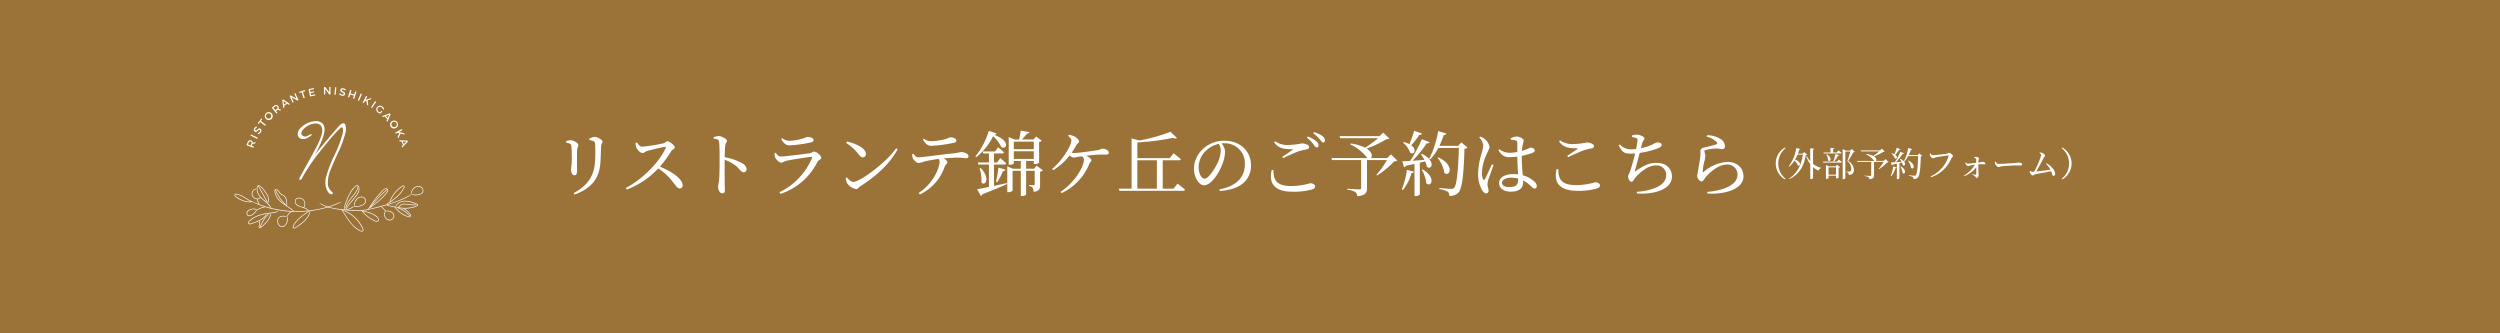 <svg id="restaurant-reserve" xmlns="http://www.w3.org/2000/svg" width="750" height="100" viewBox="0 0 750 100">
  <rect id="長方形_63" data-name="長方形 63" width="750" height="100" fill="#9b7238"/>
  <g id="グループ_202" data-name="グループ 202" transform="translate(-629 -2782)">
    <g id="グループ_201" data-name="グループ 201">
      <path id="パス_1207" data-name="パス 1207" d="M798.843,2824.767v-.4a4.138,4.138,0,0,1,1.36-.3c.829,0,2.317.851,2.317,1.446,0,.446-.319.68-.383,1.488-.063.935-.021,5.335-.021,6.376,0,.893-.341,1.212-.807,1.212-.553,0-1-.786-1-1.7,0-.553.211-1.34.233-3,0-1-.022-3.125-.127-3.933-.043-.489-.086-.659-.426-.829A6.056,6.056,0,0,0,798.843,2824.767Zm2.487,15.6-.256-.425c4.1-2.211,6.143-5.038,6.42-9.352a45.163,45.163,0,0,0,.042-5.335c-.02-.4-.063-.681-.446-.893a4.5,4.5,0,0,0-1.276-.341l-.021-.4a3.991,3.991,0,0,1,1.594-.553c.851,0,2.381.893,2.381,1.4,0,.489-.383.617-.425,1.3-.042,1.254-.149,3.571-.212,4.868C808.875,2835.607,806.261,2838.646,801.33,2840.368Z" fill="#fff"/>
      <path id="パス_1208" data-name="パス 1208" d="M820.093,2824.745c.382.532.829,1.255,1.552,1.255a48.352,48.352,0,0,0,6.44-1.021c.468-.127.743-.595,1.1-.595.7,0,2.254,1.255,2.254,1.807,0,.467-.744.68-1.02,1.084a35.8,35.8,0,0,1-3.444,4.719c3.465,1.4,6.824,3.655,6.824,5.611a.876.876,0,0,1-.871.935c-.661,0-1.042-.658-2.041-1.892a16.841,16.841,0,0,0-4.422-4.123,24.97,24.97,0,0,1-9.438,6.356l-.3-.489c4.995-2.593,10.076-7.716,11.989-12.01.1-.3-.022-.361-.256-.319-1.318.192-4.208.915-5.334,1.233-.681.191-.809.617-1.362.617-.7,0-1.593-1.02-1.848-1.616a4.3,4.3,0,0,1-.255-1.381Z" fill="#fff"/>
      <path id="パス_1209" data-name="パス 1209" d="M843.043,2823.173a5.889,5.889,0,0,1,1.51-.361c.956,0,2.529.871,2.529,1.423,0,.49-.4.617-.489,1.319-.128.956-.17,2.4-.192,3.613a16.863,16.863,0,0,1,5.272,1.807,2.238,2.238,0,0,1,1.3,1.785.842.842,0,0,1-.85.914c-.871,0-1.084-.871-2.444-2a14.994,14.994,0,0,0-3.274-1.765c-.02,1.658-.02,4.953,0,7.1.022.977.064,1.636.064,1.976,0,.723-.212,1.021-.786,1.021-.829,0-1.254-1.148-1.254-2.125,0-.489.191-.914.276-1.765.17-1.573.17-4.867.17-6.4,0-1.722,0-4.124-.148-5.165-.086-.681-.618-.851-1.659-.979Z" fill="#fff"/>
      <path id="パス_1210" data-name="パス 1210" d="M861.317,2828.019l.362-.192c.51.659.872,1.127,1.551,1.127,1.254,0,7.227-.766,8.737-1,.658-.106.871-.468,1.275-.468.7,0,2.147,1.191,2.147,1.807,0,.468-.871.723-1.191,1.34a18.964,18.964,0,0,1-11.074,9.543l-.3-.489a20.191,20.191,0,0,0,9.778-10.266c.085-.276.021-.383-.254-.361-1.553.148-6.1.871-7.526,1.21-.636.15-.977.533-1.445.533-.616,0-1.594-1-1.807-1.552A3.9,3.9,0,0,1,861.317,2828.019Zm10.82-3.274a35.377,35.377,0,0,1-6.271.851c-1.147,0-1.786-.638-2.509-1.892l.3-.255a3.577,3.577,0,0,0,2.126.786,13.732,13.732,0,0,0,3.529-.531c1.211-.276,1.487-.6,1.913-.6,1.062,0,1.849.32,1.849.936C873.072,2824.384,872.816,2824.6,872.137,2824.745Z" fill="#fff"/>
      <path id="パス_1211" data-name="パス 1211" d="M897.828,2826.488l.469.3c-2.529,4.57-6.462,8.077-11.181,11.074-.489.3-.744.871-1.255.871a4.265,4.265,0,0,1-2.72-1.763,4.565,4.565,0,0,1-.424-1.552l.318-.213c.6.659,1.3,1.382,2,1.382C886.861,2836.585,894.789,2830.909,897.828,2826.488Zm-14.708-2.019c2.571.574,5.653,1.956,5.653,3.762a.91.91,0,0,1-.914.978c-.445,0-.785-.276-1.317-.956a14.09,14.09,0,0,0-3.677-3.358Z" fill="#fff"/>
      <path id="パス_1212" data-name="パス 1212" d="M903.01,2828.125c.446.553.849,1.063,1.424,1.063,1.445,0,7.1-.85,10.691-1.19a20.929,20.929,0,0,0,2.146-.383c1,0,2.276.531,2.276,1.211,0,.447-.17.638-.681.638-.382,0-1.275-.17-2.359-.17-.935,0-2.614.064-4.421.234.616.362,1.127.765,1.127,1.148,0,.446-.511.574-.809,1.318a14.267,14.267,0,0,1-7.418,8.332l-.4-.426c4.975-3.294,6.292-8.1,6.292-9.394a1.321,1.321,0,0,0-.3-.829c-1.679.233-3.507.574-4.166.744a9.373,9.373,0,0,1-1.828.488c-.553.022-1.551-.871-1.764-1.509a3.013,3.013,0,0,1-.148-1.147Zm3.145-4.527a3.539,3.539,0,0,0,2.148.765,18.534,18.534,0,0,0,3.888-.531c1.213-.276,1.489-.617,1.893-.617,1.041,0,1.828.361,1.828.978,0,.34-.234.552-.914.68a41.275,41.275,0,0,1-6.632.871c-1.147,0-1.764-.68-2.487-1.891Z" fill="#fff"/>
      <path id="パス_1213" data-name="パス 1213" d="M927.958,2822.046c-.063.234-.255.383-.765.4,5.334,1.892,3.571,4.654,2.21,3.655a11.454,11.454,0,0,0-2.465-3.251,18.377,18.377,0,0,1-5.038,6.27l-.276-.212a22.121,22.121,0,0,0,4.017-7.652Zm-.765,15.729c1.211-.276,2.53-.552,3.869-.85l.063.276c-1.658.766-4.039,1.785-7.4,3.061a.756.756,0,0,1-.468.51l-1.126-2.019c.764-.107,2.018-.361,3.549-.681v-6.716h-3.167l-.149-.617h3.316v-2.7h-1.722l-.17-.595h3.72l.935-1.275s1.084.914,1.742,1.53c-.063.234-.275.34-.573.34h-2.423v2.7h.935l.956-1.317s1.105.914,1.765,1.594c-.064.234-.255.34-.552.34h-3.1Zm-4-5.356c3,2.912,1.4,5.653.234,4.314a11.133,11.133,0,0,0-.532-4.229Zm4.613,4.081a41.851,41.851,0,0,0,.722-4.23l2.126.637a.713.713,0,0,1-.765.447,18.5,18.5,0,0,1-1.722,3.294Zm14.092-3.38a1.749,1.749,0,0,1-.872.4v3.89c0,1.232-.212,1.955-1.956,2.125a2.683,2.683,0,0,0-.275-1.211,1.484,1.484,0,0,0-1.084-.511v-.339s1.084.085,1.4.085c.255,0,.3-.107.3-.362v-3.953h-2.572v7.1c0,.106-.51.467-1.339.467h-.256v-7.566h-2.465v5.909c0,.149-.679.51-1.36.51h-.234v-7.779l1.721.743h2.338v-2.338h-2.1v.7c0,.106-.468.446-1.276.446h-.255v-8.311l1.785.723h1.339a20.306,20.306,0,0,0,.468-2.657l2.614.425c-.063.276-.275.468-.744.51a15.7,15.7,0,0,1-1.529,1.722h3.507l.786-.915,1.658,1.276a1.031,1.031,0,0,1-.766.383v6.185a1.781,1.781,0,0,1-1.338.425h-.255v-.914h-2.3v2.338h2.381l.764-.935Zm-8.757-8.63v2.275h5.994v-2.275Zm5.994,5.187v-2.3h-5.994v2.3Z" fill="#fff"/>
      <path id="パス_1214" data-name="パス 1214" d="M949.633,2822.45a5.3,5.3,0,0,1,1.658.468c.638.34,1.445,1.062,1.445,1.509,0,.4-.446.531-.744,1a24.921,24.921,0,0,1-1.487,2.381,3.165,3.165,0,0,0,.743.106c1.148,0,5.74-.659,6.908-.85.936-.149,1.127-.468,1.532-.468.806,0,1.955.489,1.955,1.127,0,.4-.149.658-.872.658-.7,0-1.976-.021-2.976.043-.7.042-1.87.17-2.976.3.936.4,1.6.977,1.6,1.36,0,.4-.426.595-.617,1.063a16.6,16.6,0,0,1-8.289,8.778l-.34-.383c4.187-2.763,7.014-7.524,7.014-9.607a1.248,1.248,0,0,0-.617-1.041c-.424.042-.786.106-1.084.148a10.929,10.929,0,0,1-1.424.234,2.229,2.229,0,0,1-1.147-.659,19.1,19.1,0,0,1-4.931,4.443l-.34-.383c3.209-2.742,5.759-7.035,5.759-8.5,0-.489-.3-.829-.957-1.4Z" fill="#fff"/>
      <path id="パス_1215" data-name="パス 1215" d="M982.276,2837.095s1.382,1.042,2.232,1.806c-.064.235-.277.341-.574.341H964.825l-.19-.638h3.846v-15.091l2.275.637a51.443,51.443,0,0,0,9.394-2.614l1.955,1.87c-.211.192-.658.213-1.21-.042a72.3,72.3,0,0,1-10.692,1.361v4.718h9.714l1.147-1.466s1.361,1.02,2.168,1.763c-.043.235-.254.341-.552.341h-4.867v8.523h3.251ZM970.2,2838.6h5.866v-8.523H970.2Z" fill="#fff"/>
      <path id="パス_1216" data-name="パス 1216" d="M994.832,2838.816c5.251-1.019,7.631-3.761,7.631-7.587a5.988,5.988,0,0,0-6.228-6.25c-.255,0-.509.022-.786.042a4,4,0,0,1,1.063,2.381,10.781,10.781,0,0,1-.68,3.529c-.893,2.593-3.338,6.653-5.633,6.653-1.51,0-3.018-2.359-3.018-5.038a8.26,8.26,0,0,1,2.932-6.058,9.272,9.272,0,0,1,6.272-2.274c4.527,0,7.928,3.018,7.928,7.439,0,3.657-2.4,7.228-9.395,7.631Zm-.212-13.645a7.976,7.976,0,0,0-3.932,2.146,6.8,6.8,0,0,0-2.1,4.8c0,1.935.871,3.486,1.742,3.486,1.34,0,3.274-3.231,4.1-5.08a10,10,0,0,0,.807-3.443A3.473,3.473,0,0,0,994.62,2825.171Z" fill="#fff"/>
      <path id="パス_1217" data-name="パス 1217" d="M1011.023,2833.014c.043,2.805.681,4.8,5.4,4.8a21.361,21.361,0,0,0,5.675-.849c.617,0,1.423.34,1.423.914,0,.488-.211.7-.934.956a20.041,20.041,0,0,1-5.8.681c-5.653,0-7.163-2.658-6.292-6.484Zm2.679-3.975c1-.659,2.253-1.53,3-2.04.213-.171.192-.234-.106-.234-2.4,0-4.017-.192-5.357-2.062l.277-.34a6.465,6.465,0,0,0,4.124,1.126,23.841,23.841,0,0,0,3.974-.468c.871,0,2.125.468,2.125,1.064,0,.425-.255.638-.849.743a14.924,14.924,0,0,0-2.275.553,47.541,47.541,0,0,0-4.655,2.062Zm7.631-6.079a7.87,7.87,0,0,1,2.529,1.4,1.634,1.634,0,0,1,.7,1.276.541.541,0,0,1-.573.594c-.341,0-.595-.424-.978-.956a10.241,10.241,0,0,0-1.934-1.956Zm1.87-1.317a7.855,7.855,0,0,1,2.508,1.169,1.652,1.652,0,0,1,.766,1.317c0,.4-.17.616-.532.616s-.595-.446-1.041-.977a9.967,9.967,0,0,0-1.956-1.786Z" fill="#fff"/>
      <path id="パス_1218" data-name="パス 1218" d="M1048.173,2830.145a1.278,1.278,0,0,1-.893.254,26.976,26.976,0,0,1-5.143,4.251l-.235-.17a29.14,29.14,0,0,0,3.189-4.463H1039.1v8.417c0,1.318-.382,2.211-2.911,2.423a1.6,1.6,0,0,0-.618-1.253,5.587,5.587,0,0,0-2.4-.681v-.3s3.02.191,3.593.191c.425,0,.573-.127.573-.446v-8.353H1028.6l-.192-.595h10.777a12.763,12.763,0,0,0-5.1-4.081l.128-.3a14.424,14.424,0,0,1,4.337,1.275,36.364,36.364,0,0,0,3.867-2.847h-11.371l-.17-.617h11.945l1.149-1.063,1.848,1.785a1.518,1.518,0,0,1-.934.213,31.839,31.839,0,0,1-5.91,2.784c1.764,1.106,1.849,2.4,1.275,2.849h4.91l1.127-1.106Z" fill="#fff"/>
      <path id="パス_1219" data-name="パス 1219" d="M1049.527,2838.838a23.747,23.747,0,0,0,1.532-5.888l2.146.553c-.085.255-.3.425-.766.446a14.184,14.184,0,0,1-2.571,5.059Zm6.016-10.692c4.379,2.041,2.977,5.123,1.51,3.89a7.532,7.532,0,0,0-.511-1.615l-1.595.383v9.5a1.53,1.53,0,0,1-1.316.509h-.277v-9.628c-.787.17-1.659.361-2.593.552a.711.711,0,0,1-.553.447l-.531-1.807c.531,0,1.382-.042,2.4-.107a46.28,46.28,0,0,0,3.486-6.525l2.3.914c-.1.235-.381.4-.849.341a34.034,34.034,0,0,1-4.251,5.228c1.084-.084,2.3-.169,3.55-.254a12.443,12.443,0,0,0-1.021-1.7Zm.064-6.079a.72.72,0,0,1-.808.383,20.051,20.051,0,0,1-2.444,3.124c1.807,1.319.872,3.019-.3,2.233a7.06,7.06,0,0,0-2.125-3l.191-.192a6.482,6.482,0,0,1,1.7.638,33.913,33.913,0,0,0,1.425-4.039Zm.212,10.755c4.1,2.445,2.551,5.527,1.106,4.188a11.747,11.747,0,0,0-1.361-4.06Zm13.434-6.546a1.313,1.313,0,0,1-.914.362c-.192,7.013-.638,11.839-1.765,13.092a3.577,3.577,0,0,1-2.8,1.042,1.5,1.5,0,0,0-.448-1.253,7.357,7.357,0,0,0-2.529-.788l.021-.339c1.149.106,2.976.276,3.529.276a1.03,1.03,0,0,0,.872-.319c.849-.744,1.254-5.675,1.445-11.967H1060.5a14.921,14.921,0,0,1-2.424,3.423l-.3-.192a29.647,29.647,0,0,0,2.678-8.29l2.466.744a.769.769,0,0,1-.786.447,29.749,29.749,0,0,1-1.319,3.252h5.612l.978-1.041Zm-8.757,2.912c5.037,2.38,3.465,6.1,1.807,4.655a9.481,9.481,0,0,0-2.041-4.506Z" fill="#fff"/>
      <path id="パス_1220" data-name="パス 1220" d="M1077.069,2831.526c-.4,1.126-1.254,3.464-1.53,4.23a6.7,6.7,0,0,0-.3,1.509c0,.68.319,1.36.319,1.934a.712.712,0,0,1-.745.808c-.425,0-.787-.361-1.127-.871a9.564,9.564,0,0,1-1.253-5.059,21.853,21.853,0,0,1,1-5.889,11.6,11.6,0,0,0,.532-2.571,3.842,3.842,0,0,0-1.213-2.381l.319-.255a3.734,3.734,0,0,1,1.255.66,3.853,3.853,0,0,1,1.529,2.464c0,.49-.318.894-.828,2.083a14.321,14.321,0,0,0-1.445,5.633,4.155,4.155,0,0,0,.34,1.956c.127.277.318.3.51,0,.467-.722,1.615-3.4,2.126-4.485Zm8.46-2.572c0,2.126.17,4.1.3,5.633a8.109,8.109,0,0,1,3.529,1.934,1.745,1.745,0,0,1,.68,1.233c0,.51-.234.808-.658.808-.361,0-.639-.277-1.127-.723a9.289,9.289,0,0,0-2.316-1.7,4.164,4.164,0,0,1,.02.488c0,1.743-1.084,2.87-3.763,2.87-1.89,0-3.463-.914-3.463-2.551,0-1.87,1.956-2.72,4.293-2.72a9.409,9.409,0,0,1,1.381.085c-.063-1.489-.191-3.614-.213-5.335a16.945,16.945,0,0,1-2.294.17c-1.319,0-2.253-.255-3.38-2.1l.3-.276a4.864,4.864,0,0,0,2.933,1.062,12.437,12.437,0,0,0,2.443-.233v-2.636c0-.595-.1-.7-.423-.808a7.385,7.385,0,0,0-1.51-.254l-.043-.405a4.349,4.349,0,0,1,1.658-.531c1.063,0,2.233.638,2.233,1.147a13.637,13.637,0,0,1-.34,1.489,13.405,13.405,0,0,0-.192,1.679c.382-.128.7-.234.956-.34,1.084-.382,1.446-.638,1.637-.638.51,0,1.254.276,1.254.766s-.319.659-1.084.956a22.084,22.084,0,0,1-2.806.722Zm-1.084,6.61a8.944,8.944,0,0,0-2.211-.254c-1.275,0-2.635.531-2.635,1.508,0,.914.956,1.3,2.147,1.3,2.274,0,2.7-.829,2.7-2.466Z" fill="#fff"/>
      <path id="パス_1221" data-name="パス 1221" d="M1096.492,2832.737c.042,2.806.68,4.8,5.4,4.8a21.32,21.32,0,0,0,5.674-.85c.617,0,1.425.34,1.425.914,0,.489-.213.7-.935.957a20.093,20.093,0,0,1-5.8.68c-5.654,0-7.163-2.657-6.292-6.483Zm2.678-3.974c1-.659,2.253-1.531,3-2.04.213-.17.191-.235-.1-.235-2.4,0-4.018-.191-5.357-2.061l.276-.34a6.473,6.473,0,0,0,4.124,1.126,23.834,23.834,0,0,0,3.974-.468c.872,0,2.126.468,2.126,1.064,0,.424-.255.637-.85.744a14.865,14.865,0,0,0-2.274.551,47.738,47.738,0,0,0-4.655,2.063Z" fill="#fff"/>
      <path id="パス_1222" data-name="パス 1222" d="M1118.549,2822.662a5.144,5.144,0,0,1,1.4-.276c1.1,0,2.38.659,2.38,1.17,0,.466-.445.594-.637,1.339-.128.424-.256.934-.425,1.572a14.562,14.562,0,0,0,3.443-1.1,5.033,5.033,0,0,1,1.51-.659c.488,0,1.3.149,1.3.744,0,.447-.532.808-1.362,1.126a26.623,26.623,0,0,1-5.25,1.3c-.425,1.7-1.084,4.124-1.381,5.187-.128.424-.106.509.3.191,2.041-1.445,3.869-2.4,6.059-2.4,3.209,0,4.7,1.934,4.7,4.1,0,3.953-5.506,5.442-10.5,5.08l-.064-.509a17.438,17.438,0,0,0,4.294-.723c3.591-1.064,4.547-2.764,4.547-4.294a2.866,2.866,0,0,0-3.082-2.891c-2.337,0-4.739,2-6.206,3.7-.361.4-.637,1.232-1.126,1.232s-1.02-.935-1.02-1.637c0-.34.148-.425.468-1.169a57.762,57.762,0,0,0,1.636-5.7c-.447.022-.872.043-1.318.043-1.807,0-2.508-.256-3.613-2.509l.361-.255a4.37,4.37,0,0,0,3.443,1.467,11.05,11.05,0,0,0,1.424-.085c.213-1.042.383-2.083.426-2.572.042-.425-.064-.553-.4-.7a8.175,8.175,0,0,0-1.276-.34Z" fill="#fff"/>
      <path id="パス_1223" data-name="パス 1223" d="M1140.989,2823l.107-.426a7.417,7.417,0,0,1,3.953,1.064,2.558,2.558,0,0,1,1.425,2.231c0,.553-.255.871-.786.871-.6,0-.851-.19-1.787-.19a15.53,15.53,0,0,0-3.124.425c-.361.063-.447.211-.447.424,0,.255.256.829.277,1.3a8.06,8.06,0,0,1-.319,1.807,15.4,15.4,0,0,0-.468,2.912c.022.233.127.255.3.127a12.041,12.041,0,0,1,7.1-2.976c3.231,0,4.826,2.148,4.826,4.336,0,3.911-5.824,5.506-10.82,5.145l-.063-.489a21.679,21.679,0,0,0,4.1-.7c3.869-1.148,4.995-2.87,4.995-4.463a3.012,3.012,0,0,0-3.189-3.04c-2.38,0-4.91,2.083-6.44,3.869-.382.488-.638,1.19-1.126,1.19a1.192,1.192,0,0,1-.871-.511,1.733,1.733,0,0,1-.469-1.084c0-.382.15-.849.234-1.466.149-1.19.532-3.1.68-4.145a10.787,10.787,0,0,0,.043-1.807,1.048,1.048,0,0,1,.914-1.084c1.041-.255,3.1-.722,3.91-1.041.3-.128.32-.319.043-.659A6.139,6.139,0,0,0,1140.989,2823Z" fill="#fff"/>
      <path id="パス_1224" data-name="パス 1224" d="M1164.5,2826.262l.173.193a5.879,5.879,0,0,0,0,9.174l-.173.193a5.5,5.5,0,0,1,0-9.56Z" fill="#fff"/>
      <path id="パス_1225" data-name="パス 1225" d="M1171.148,2828.382c-.082.1-.183.132-.408.152-.529,2.926-1.66,5.678-4.963,7.187l-.112-.133c2.589-1.6,3.761-4.281,4.2-7.2h-1.61a10.514,10.514,0,0,1-.734,1.508c2.14.734,1.539,2.212.764,1.672a3.745,3.745,0,0,0-.917-1.407,7.717,7.717,0,0,1-1.611,1.845l-.143-.1a12.424,12.424,0,0,0,2.283-5.514l1.224.3c-.04.133-.153.225-.377.235-.112.408-.234.795-.378,1.172h1.448l.469-.509Zm1.764,2.782a6.676,6.676,0,0,0,2.416,1.183l-.021.112a.945.945,0,0,0-.693.733,5.887,5.887,0,0,1-1.7-1.049v3.312c0,.092-.357.275-.673.275h-.163v-4.484a7.649,7.649,0,0,1-1.172-2.365l.153-.071a6.122,6.122,0,0,0,1.019,1.569v-3.894l1.193.133c-.031.143-.1.244-.357.285Z" fill="#fff"/>
      <path id="パス_1226" data-name="パス 1226" d="M1180.625,2829.839s.581.459.938.785c-.031.112-.123.163-.265.163h-5.311l-.081-.3h3.078c.224-.673.489-1.61.642-2.283l1.173.337c-.041.122-.174.2-.388.193a16.592,16.592,0,0,1-1.182,1.753h.886Zm-4.587-2.09h2.1v-1.4l1.181.111c-.02.142-.112.245-.367.275v1.009h1.07l.51-.642s.571.449.918.775c-.031.112-.133.163-.275.163h-5.067Zm4.058,3.68.916.7a.756.756,0,0,1-.428.2v2.986a1.163,1.163,0,0,1-.662.215h-.123v-.836h-2.242v.744c0,.072-.327.255-.653.255h-.122v-4.169l.825.367h2.09Zm-3.049-3.15c1.825,1.081,1.01,2.5.367,1.856a4.489,4.489,0,0,0-.5-1.815Zm2.752,6.126v-2.212h-2.242v2.212Zm5.647-6.839c-.081.092-.223.122-.458.122a25.539,25.539,0,0,1-1.54,2.589,3.211,3.211,0,0,1,1.723,2.619c0,1.02-.4,1.54-1.55,1.581a1.173,1.173,0,0,0-.142-.653,1.384,1.384,0,0,0-.6-.193v-.153h.927a.461.461,0,0,0,.265-.061c.184-.092.3-.306.3-.724a3.242,3.242,0,0,0-1.172-2.385c.255-.693.663-1.978.887-2.844H1182.6v8.012c0,.071-.265.275-.664.275h-.131v-9.041l.926.469h1.316l.489-.49Z" fill="#fff"/>
      <path id="パス_1227" data-name="パス 1227" d="M1195.564,2830.613a.6.6,0,0,1-.427.123,12.959,12.959,0,0,1-2.467,2.038l-.111-.081a14.006,14.006,0,0,0,1.528-2.14h-2.874v4.036c0,.632-.184,1.059-1.4,1.162a.77.77,0,0,0-.3-.6,2.707,2.707,0,0,0-1.152-.326v-.142s1.447.091,1.723.091c.2,0,.275-.061.275-.213v-4.006h-4.189l-.092-.285h5.168a6.109,6.109,0,0,0-2.447-1.957l.061-.144a6.9,6.9,0,0,1,2.079.612,17.318,17.318,0,0,0,1.856-1.366h-5.453l-.082-.3H1193l.551-.51.887.857a.744.744,0,0,1-.45.1,15.169,15.169,0,0,1-2.833,1.335c.847.531.887,1.152.613,1.367h2.353l.541-.531Z" fill="#fff"/>
      <path id="パス_1228" data-name="パス 1228" d="M1196.225,2834.782a11.375,11.375,0,0,0,.734-2.823l1.029.266c-.041.122-.142.2-.367.213a6.8,6.8,0,0,1-1.233,2.426Zm2.884-5.127c2.1.979,1.427,2.457.724,1.866a3.577,3.577,0,0,0-.245-.775l-.764.184v4.556a.737.737,0,0,1-.633.244h-.131v-4.617c-.378.081-.8.173-1.244.265a.34.34,0,0,1-.265.214l-.255-.866c.255,0,.663-.021,1.151-.051a22.1,22.1,0,0,0,1.672-3.129l1.1.438a.353.353,0,0,1-.408.162,16.244,16.244,0,0,1-2.04,2.508c.521-.041,1.1-.081,1.7-.122a5.981,5.981,0,0,0-.491-.815Zm.031-2.915a.344.344,0,0,1-.388.184,9.613,9.613,0,0,1-1.172,1.5c.867.632.418,1.447-.142,1.07a3.389,3.389,0,0,0-1.02-1.436l.092-.092a3.025,3.025,0,0,1,.815.306,16.175,16.175,0,0,0,.683-1.937Zm.1,5.158c1.967,1.172,1.223,2.65.529,2.008a5.623,5.623,0,0,0-.652-1.947Zm6.442-3.139a.631.631,0,0,1-.439.173c-.092,3.364-.306,5.677-.846,6.279a1.714,1.714,0,0,1-1.345.5.721.721,0,0,0-.214-.6,3.569,3.569,0,0,0-1.213-.377l.01-.163c.551.051,1.427.133,1.692.133a.494.494,0,0,0,.418-.153c.407-.357.6-2.722.692-5.738h-2.955a7.156,7.156,0,0,1-1.162,1.64l-.142-.092a14.262,14.262,0,0,0,1.284-3.974l1.182.356a.367.367,0,0,1-.376.214,14.519,14.519,0,0,1-.633,1.56h2.691l.469-.5Zm-4.2,1.4c2.416,1.142,1.662,2.925.867,2.232a4.53,4.53,0,0,0-.979-2.16Z" fill="#fff"/>
      <path id="パス_1229" data-name="パス 1229" d="M1208.892,2828.545c.641,0,3.7-.326,4.2-.439.305-.061.438-.245.641-.245.358,0,1.153.632,1.153.949,0,.254-.357.438-.51.764a9.878,9.878,0,0,1-6.044,5.566l-.143-.225a9.98,9.98,0,0,0,5.392-6.1c.041-.131-.02-.163-.111-.163a34.391,34.391,0,0,0-3.8.572c-.265.061-.5.275-.713.275-.348,0-.847-.54-.948-.836a2.766,2.766,0,0,1-.092-.611l.184-.072C1208.29,2828.238,1208.524,2828.545,1208.892,2828.545Z" fill="#fff"/>
      <path id="パス_1230" data-name="パス 1230" d="M1221.2,2829.217a1.744,1.744,0,0,1,.622-.153c.429,0,.9.316.9.479s-.123.2-.154.479a6.262,6.262,0,0,0-.061.754,4.784,4.784,0,0,0,1.244-.264c.316,0,.836.3.836.53a.244.244,0,0,1-.255.265,15.714,15.714,0,0,0-1.835-.021c0,.673.01,1.774.031,2.345.02.377.051.641.051.928,0,.418-.307.825-.582.825-.254,0-.265-.306-.469-.5a4.034,4.034,0,0,0-.845-.489l.061-.133c.336.061.714.133.958.153a.156.156,0,0,0,.174-.144c.02-.274.01-1.192,0-2.079a8.674,8.674,0,0,1-3.64,2.671l-.091-.142a9.922,9.922,0,0,0,3.342-3.333c-.488.071-.937.152-1.263.234a6.139,6.139,0,0,1-.8.2c-.254,0-.653-.418-.724-.621a1.4,1.4,0,0,1-.061-.479l.113-.041c.2.254.366.408.621.408.541-.011,1.651-.154,2.487-.245,0-.336-.01-.785-.02-1.05a.28.28,0,0,0-.174-.285,1.406,1.406,0,0,0-.469-.173Z" fill="#fff"/>
      <path id="パス_1231" data-name="パス 1231" d="M1227.682,2830.491c.234.367.407.673.866.673.958,0,4.393-.225,4.9-.265.682-.051,1.019-.112,1.274-.112.459,0,.937.214.937.54,0,.2-.152.326-.519.326s-.724-.02-1.376-.02c-.673,0-3.374.153-4.138.245-.633.071-.755.244-1.081.244s-.836-.55-.989-.937a1.678,1.678,0,0,1-.081-.632Z" fill="#fff"/>
      <path id="パス_1232" data-name="パス 1232" d="M1242.947,2830.98c1.264.673,2.6,2.029,2.6,3.2a.5.5,0,0,1-.48.56c-.4,0-.377-.449-.744-1.377-1.477.337-3.975.744-4.841.948-.214.041-.449.317-.632.317-.327,0-.8-.54-.877-.887a1.124,1.124,0,0,1-.01-.408l.133-.071a1.012,1.012,0,0,0,.6.275c.092,0,.285-.01.551-.03a26.257,26.257,0,0,0,2.119-4.945c0-.234-.183-.427-.519-.662l.06-.163a2.361,2.361,0,0,1,.653.1c.469.143.978.622.978.887,0,.194-.274.295-.407.55-.48.958-1.509,2.947-2.242,4.169,1.254-.133,3.149-.356,4.229-.54a6.586,6.586,0,0,0-1.335-1.753Z" fill="#fff"/>
      <path id="パス_1233" data-name="パス 1233" d="M1247.694,2826.262a5.5,5.5,0,0,1,0,9.56l-.173-.193a5.878,5.878,0,0,0,0-9.174Z" fill="#fff"/>
    </g>
  </g>
  <g id="グループ_203" data-name="グループ 203" transform="translate(-629 -2782)">
    <path id="パス_1234" data-name="パス 1234" d="M732.618,2821.941a31.789,31.789,0,0,1-2.188,5.862q-2.013,4.4-2.521,5.862a9.4,9.4,0,0,0-.547,2.989,3.331,3.331,0,0,0,1.368,3.01c.117.064.143.195.078.39-.143.222-.3.293-.469.215q-.606.019-1.231-1.231a4.954,4.954,0,0,1-.488-2.247,7.5,7.5,0,0,1,.176-1.583,36.528,36.528,0,0,1,2.5-6.575,36.225,36.225,0,0,0,2.5-6.594q.332-1.5-.2-1.818a.347.347,0,0,0-.352.118,27.334,27.334,0,0,0-2.52,2.6q-1.954,2.247-5.159,6.33-.215.294-.84,1.192-1.016,1.5-1.524,2.287a25.463,25.463,0,0,0-1.6,2.774q-.234.469-.567.43c-.222-.026-.293-.156-.215-.391.026-.091.065-.208.117-.352q1.623-2.891,4.866-8.851,1.875-3.576,1.876-5.237a2.452,2.452,0,0,0-.45-1.5,2.535,2.535,0,0,0-1.641-.586,5.4,5.4,0,0,0-3.537,1.739,1.735,1.735,0,0,0-.645,1.25.8.8,0,0,0,.372.674,1.384,1.384,0,0,0,.82.264.87.87,0,0,0,.391-.078q.489-.234,1.251-.625a.17.17,0,0,1,.254.1.153.153,0,0,1-.079.215,5.023,5.023,0,0,1-1.367.879,2.425,2.425,0,0,1-1.094.274,1.716,1.716,0,0,1-1.192-.42,1.332,1.332,0,0,1-.45-1.084,2.662,2.662,0,0,1,1.016-1.974,6.641,6.641,0,0,1,4.436-1.915,2.658,2.658,0,0,1,2.188.938,2.925,2.925,0,0,1,.41,1.6q0,2.228-2.813,7.484,2.461-3.165,6.8-8.168a6.64,6.64,0,0,1,.977-.937,1,1,0,0,1,.937-.235.6.6,0,0,1,.313.352,4.2,4.2,0,0,1,.039,2.579" fill="#fff"/>
    <path id="パス_1235" data-name="パス 1235" d="M707.1,2843.4l.917.33a30.832,30.832,0,0,0,4.374,1.108l.583.107c.2.035.392.053.587.079l1.175.152,1.087.095c.639.065,1.194.064,1.818.072l.514.008.523-.015,1.044-.024c.458-.019.916-.067,1.375-.1.175-.015.35-.026.524-.046l.522-.072,1.041-.141c.4-.065.786-.141,1.175-.21l.586-.109.586-.145.882-.22c.4-.1.782-.217,1.183-.331.273-.086.553-.157.82-.263l1.463-.536c.308-.13.62-.261.9-.37a4.352,4.352,0,0,1,.6-.206c.168-.022-.139.167-.8.468l-.571.248c-.267.114-.532.207-.8.311-.438.158-.87.328-1.316.445-.5.142-.929.293-1.416.422-.566.134-1.144.287-1.713.4l-1.185.221c-.353.076-.658.108-1.006.162-.368.05-.737.11-1.109.145l-1.114.084a34.4,34.4,0,0,1-3.506.045c-.331,0-.661-.03-.984-.052l-1.014-.065c-.492-.05-1.023-.137-1.521-.2-.572-.077-1.137-.205-1.707-.3-.468-.082-.925-.213-1.388-.316-.193-.049-.411-.093-.622-.151s-.417-.125-.594-.183l-.5-.155c-.377-.106-.747-.241-1.115-.375l-.915-.334c-.3-.126-.589-.26-.858-.383-.445-.205-.833-.412-.7-.4a3.4,3.4,0,0,1,.665.214l.29.117.608.252.62.221" fill="#fff"/>
    <path id="パス_1236" data-name="パス 1236" d="M703.715,2842.662c-.145-.012-.291-.017-.446-.042a7.15,7.15,0,0,1-2.943-1.086c-.139-.1-.271-.192-.4-.3-.118-.089-.222-.178-.325-.267a1.276,1.276,0,0,1-.161-.151.429.429,0,0,1-.092-.247.451.451,0,0,1,.331-.456.569.569,0,0,1,.282.008c.08.015.157.036.234.054a6.107,6.107,0,0,1,.607.192,7.257,7.257,0,0,1,.88.393c.326.173.624.362.942.548l.354.209c.161.1.307.2.468.3.111.067.225.128.339.189.206.109.415.215.625.313l.4.179a1.069,1.069,0,0,1,.254.141c.057.063-.116.073-.433-.035-.086-.032-.176-.069-.263-.108-.122-.052-.239-.1-.358-.159a6.157,6.157,0,0,1-.55-.308l-.576-.338-.673-.415c-.154-.093-.309-.184-.468-.269-.142-.075-.267-.131-.409-.2a8.757,8.757,0,0,0-.919-.37c-.123-.038-.246-.075-.372-.1-.063-.016-.126-.026-.19-.039a.28.28,0,0,0-.145.012.268.268,0,0,0-.166.228.251.251,0,0,0,.03.14.47.47,0,0,0,.115.12,4.175,4.175,0,0,0,.339.276c.12.091.246.169.373.254.184.118.383.25.579.356a6.619,6.619,0,0,0,.7.325c.2.074.4.144.6.2.17.048.382.1.543.134.069.017.155.034.229.048.172.025.344.054.518.064.282.027.585.032.848.041.218,0,.419.02.367.062a.73.73,0,0,1-.311.088c-.045.007-.094.008-.142.012-.205.016-.4.008-.6,0" fill="#fff"/>
    <path id="パス_1237" data-name="パス 1237" d="M711.38,2845.852a5.831,5.831,0,0,1-.6.082,23.391,23.391,0,0,0-2.716.405,12.235,12.235,0,0,0-1.38.393c-.212.072-.412.144-.618.231a6.519,6.519,0,0,0-.974.505,8.054,8.054,0,0,0-1.006.742c-.206.179-.416.378-.414.609a.264.264,0,0,0,.3.286,3.275,3.275,0,0,0,.591-.164c.467-.151.917-.294,1.371-.485.169-.071.336-.148.5-.224.229-.106.446-.2.664-.33a5.08,5.08,0,0,0,.435-.283,6.063,6.063,0,0,0,.719-.6c.143-.14.279-.291.4-.428a2.643,2.643,0,0,1,.259-.288c.088-.063.034.164-.242.525a3.3,3.3,0,0,1-.256.288,4.925,4.925,0,0,1-.385.368,4.85,4.85,0,0,1-.7.491c-.276.164-.519.3-.8.433-.322.152-.664.284-1,.4l-.7.24-.587.2a.918.918,0,0,1-.374.051.442.442,0,0,1-.347-.238.571.571,0,0,1-.036-.4.844.844,0,0,1,.185-.331,6.793,6.793,0,0,1,1.743-1.27c.18-.092.364-.18.544-.262s.376-.168.574-.242a9.07,9.07,0,0,1,.9-.272c.342-.089.687-.165,1.034-.232q.428-.081.856-.145c.24-.037.535-.083.761-.1l.319-.033c.237-.026.476-.048.708-.081a2.782,2.782,0,0,0,1.065-.324c.243-.143.392-.369.388-.284a.644.644,0,0,1-.245.369,1.163,1.163,0,0,1-.165.118,2.422,2.422,0,0,1-.784.275" fill="#fff"/>
    <path id="パス_1238" data-name="パス 1238" d="M710.21,2846.673a2.465,2.465,0,0,1-.1.274,6.835,6.835,0,0,1-1.08,1.734c-.072.083-.147.156-.222.235l-.371.39a5.436,5.436,0,0,1-.451.418l-.308.265c-.161.136-.3.266-.483.4a.363.363,0,0,1-.446-.04.357.357,0,0,1-.11-.207,1.055,1.055,0,0,1,0-.2c.006-.088.011-.177.02-.265.017-.121.033-.237.05-.357.009-.084.014-.168.02-.252.011-.151.025-.3.043-.455.011-.1.023-.2.041-.282a.437.437,0,0,1,.067-.181c.05-.043.093.066.087.279,0,.059-.009.121-.014.181,0,.084-.008.166-.013.251-.009.135-.029.269-.047.4-.02.15-.024.282-.037.428-.008.085-.017.17-.026.255l-.013.126a.163.163,0,0,0,.012.082.174.174,0,0,0,.191.1.192.192,0,0,0,.09-.051l.109-.1c.163-.142.334-.277.5-.415.257-.215.51-.448.746-.687.067-.068.134-.136.194-.208l.186-.226c.089-.111.2-.223.285-.337.1-.13.2-.266.29-.405.073-.114.144-.231.209-.35.055-.1.112-.228.166-.32.023-.04.046-.092.067-.135.046-.1.089-.206.126-.312.058-.173.12-.356.175-.518.045-.134.1-.253.134-.211a.339.339,0,0,1,.023.214l-.015.092a3.294,3.294,0,0,1-.1.381" fill="#fff"/>
    <path id="パス_1239" data-name="パス 1239" d="M708.278,2844.211a.716.716,0,0,1-.1.022,3.71,3.71,0,0,0-.45.116c-.079.022-.151.059-.23.081l-.109.03a.752.752,0,0,0-.172.073,1.2,1.2,0,0,1-.2.084c-.044.018-.087.038-.13.058-.065.031-.126.071-.192.1a1.845,1.845,0,0,0-.219.112.785.785,0,0,1-.079.051c-.038.02-.078.031-.117.051a.876.876,0,0,0-.073.049,1.6,1.6,0,0,1-.135.088.424.424,0,0,1-.091.045.106.106,0,0,1-.083,0c-.041-.027-.042-.092.014-.147.015-.015.035-.026.052-.04l.07-.058a.679.679,0,0,1,.129-.071c.05-.024.087-.056.132-.083s.11-.059.165-.086c.038-.018.076-.037.113-.058l.09-.06a1.287,1.287,0,0,1,.214-.1l.343-.138a.941.941,0,0,0,.1-.04c.032-.017.063-.034.1-.049a1.308,1.308,0,0,1,.156-.044l.175-.052.144-.044a.509.509,0,0,1,.129-.032.315.315,0,0,0,.055-.009l.122-.027a.6.6,0,0,1,.2-.017c.053.005.1.034.1.074a.1.1,0,0,1-.06.075l-.03.012c-.045.015-.087.023-.131.037" fill="#fff"/>
    <path id="パス_1240" data-name="パス 1240" d="M705.649,2845.674a2.231,2.231,0,0,1-.186.211,4.321,4.321,0,0,1-1.033.793,1.311,1.311,0,0,1-.693.169.958.958,0,0,1-.33-.093.8.8,0,0,1-.391-.42.933.933,0,0,1,0-.642,1.142,1.142,0,0,1,.208-.371,1.568,1.568,0,0,1,.492-.391,4.051,4.051,0,0,1,.652-.242,2.163,2.163,0,0,1,.255-.066,2.263,2.263,0,0,1,.359-.029,2.45,2.45,0,0,1,.254,0,1.364,1.364,0,0,1,.451.111.937.937,0,0,1,.245.158.3.3,0,0,1,.107.161c0,.066-.1.017-.264-.072a1.3,1.3,0,0,0-.143-.073,1.144,1.144,0,0,0-.214-.062,2.03,2.03,0,0,0-.36-.049,1.663,1.663,0,0,0-.393.046,4.525,4.525,0,0,0-.466.119,2.514,2.514,0,0,0-.3.12,1.584,1.584,0,0,0-.232.143,1.321,1.321,0,0,0-.4.411.765.765,0,0,0,.029.829.5.5,0,0,0,.187.144.828.828,0,0,0,.244.055,1.056,1.056,0,0,0,.384-.034,1.7,1.7,0,0,0,.417-.2,3.711,3.711,0,0,0,.317-.225l.265-.221a1.357,1.357,0,0,0,.108-.1,2.87,2.87,0,0,0,.222-.234l.338-.4c.087-.1.181-.191.2-.141a.312.312,0,0,1-.052.2c-.013.026-.029.052-.045.078a3.031,3.031,0,0,1-.221.308" fill="#fff"/>
    <path id="パス_1241" data-name="パス 1241" d="M715.363,2847.828a2.389,2.389,0,0,1-.053.356,2.929,2.929,0,0,1-.73,1.485,1.5,1.5,0,0,1-.8.407,1.232,1.232,0,0,1-.424-.016,1.251,1.251,0,0,1-.612-.341,1.76,1.76,0,0,1-.4-.673,2.562,2.562,0,0,1-.124-.5,1.747,1.747,0,0,1,.049-.792,1.379,1.379,0,0,1,.558-.715,1.466,1.466,0,0,1,.3-.162,1.978,1.978,0,0,1,.449-.1c.106-.014.212-.024.318-.028a3.073,3.073,0,0,1,.57.039,2.956,2.956,0,0,1,.345.071.612.612,0,0,1,.215.091c.049.057-.088.083-.344.051l-.217-.031c-.1-.013-.2-.017-.3-.022a3.977,3.977,0,0,0-.476-.005,1.624,1.624,0,0,0-.485.118,1.413,1.413,0,0,0-.493.311,1.006,1.006,0,0,0-.222.328,1.21,1.21,0,0,0-.081.328,2.115,2.115,0,0,0,.053.75,1.637,1.637,0,0,0,.618.979.8.8,0,0,0,.3.119,1.026,1.026,0,0,0,.328,0,1.366,1.366,0,0,0,.478-.154,1.383,1.383,0,0,0,.432-.382,2.109,2.109,0,0,0,.247-.417c.057-.125.109-.286.155-.407a1.819,1.819,0,0,0,.054-.176,3.058,3.058,0,0,0,.083-.4,3.158,3.158,0,0,0,.025-.654c-.009-.168-.028-.325.022-.295a.391.391,0,0,1,.124.232c.009.037.016.076.023.115a2.17,2.17,0,0,1,.013.49" fill="#fff"/>
    <path id="パス_1242" data-name="パス 1242" d="M715.106,2846.738a.415.415,0,0,1,.034-.072c.067-.1.12-.214.192-.313.036-.053.068-.109.109-.159l.063-.063a.73.73,0,0,0,.092-.116.589.589,0,0,1,.116-.123l.082-.077c.041-.04.081-.08.126-.116s.107-.072.158-.114a.437.437,0,0,1,.057-.047c.029-.018.063-.025.092-.041s.038-.027.058-.04a.734.734,0,0,1,.109-.064.235.235,0,0,1,.077-.023.08.08,0,0,1,.067.02.094.094,0,0,1-.011.133.308.308,0,0,1-.04.025c-.018.011-.033.028-.051.041a.517.517,0,0,1-.095.047.547.547,0,0,0-.092.064c-.035.026-.076.047-.112.072s-.05.036-.074.055a.574.574,0,0,0-.051.059,1.254,1.254,0,0,1-.128.112,1.773,1.773,0,0,0-.188.189.326.326,0,0,0-.046.059.766.766,0,0,1-.039.068.793.793,0,0,1-.076.088,1.146,1.146,0,0,0-.076.108c-.02.03-.037.062-.055.093a.372.372,0,0,1-.048.082.2.2,0,0,0-.023.034.572.572,0,0,0-.042.078.44.44,0,0,1-.082.123.089.089,0,0,1-.108.021.087.087,0,0,1-.035-.076l0-.026a.6.6,0,0,1,.036-.1" fill="#fff"/>
    <path id="パス_1243" data-name="パス 1243" d="M721.769,2846.44a4.35,4.35,0,0,1-.248.485,7.443,7.443,0,0,1-1.635,1.892c-.335.282-.678.551-1.038.8l-.5.331-.421.276a3.159,3.159,0,0,1-.439.269.536.536,0,0,1-.337.045.409.409,0,0,1-.285-.242.85.85,0,0,1,.074-.637,7,7,0,0,1,.4-.662,7.377,7.377,0,0,1,.722-.917,11.993,11.993,0,0,1,.959-.915c.124-.113.254-.218.384-.324.182-.14.361-.265.548-.4l.383-.28c.232-.167.47-.328.708-.483.154-.1.312-.2.455-.281a1.327,1.327,0,0,1,.32-.149c.1-.009-.037.141-.362.37l-.282.189-.382.271-.623.425c-.233.162-.424.317-.638.487-.244.2-.5.4-.728.615-.162.144-.315.3-.467.454-.129.146-.242.268-.357.419a8.287,8.287,0,0,0-.7.977,1.943,1.943,0,0,0-.211.4.517.517,0,0,0-.006.392.253.253,0,0,0,.32.08,2.005,2.005,0,0,0,.4-.225c.15-.1.3-.2.446-.3l.449-.322c.219-.156.461-.319.677-.484.249-.19.49-.389.719-.6a7.658,7.658,0,0,0,.535-.549c.142-.161.3-.37.425-.528.054-.067.113-.156.164-.231a5.2,5.2,0,0,0,.314-.547,6.485,6.485,0,0,0,.376-.951c.075-.252.139-.484.169-.412a.89.89,0,0,1-.007.39c-.008.056-.024.113-.037.171a4.39,4.39,0,0,1-.237.7" fill="#fff"/>
    <path id="パス_1244" data-name="パス 1244" d="M720.861,2844.756a3.337,3.337,0,0,0-.322-.188,16.3,16.3,0,0,0-1.7-.558,2.664,2.664,0,0,1-.854-.476,1.744,1.744,0,0,1-.3-.355,1.535,1.535,0,0,1-.231-.736,1,1,0,0,1,.357-.813,1.359,1.359,0,0,1,.528-.268,1.633,1.633,0,0,1,.883.015,2.013,2.013,0,0,1,.849.523,1.514,1.514,0,0,1,.237.3,1.692,1.692,0,0,1,.186.481,2.04,2.04,0,0,1,.057.355,1.729,1.729,0,0,1-.076.644,1.408,1.408,0,0,1-.17.367.543.543,0,0,1-.185.189c-.079.019-.016-.115.093-.364a2.217,2.217,0,0,0,.082-.219,1.639,1.639,0,0,0,.057-.317,2.088,2.088,0,0,0-.01-.518,1.4,1.4,0,0,0-.2-.512,1.7,1.7,0,0,0-.442-.485,1.6,1.6,0,0,0-.4-.218,1.6,1.6,0,0,0-1.178.049.862.862,0,0,0-.421.449,1.012,1.012,0,0,0-.018.63,1.138,1.138,0,0,0,.148.332,1.443,1.443,0,0,0,.251.28,2.263,2.263,0,0,0,.473.333,3.643,3.643,0,0,0,.624.246c.178.054.36.1.543.149a4.24,4.24,0,0,1,.484.147l.2.079a3.184,3.184,0,0,1,.432.214,1.672,1.672,0,0,1,.569.545c.11.176.131.362.078.327a.977.977,0,0,1-.181-.206c-.023-.03-.047-.061-.074-.091a1.864,1.864,0,0,0-.372-.331" fill="#fff"/>
    <path id="パス_1245" data-name="パス 1245" d="M716.53,2844.972l-.26-.192c-.4-.3-.824-.57-1.242-.849-.22-.147-.445-.284-.662-.438l-.293-.22-.493-.363a5.223,5.223,0,0,1-.535-.456c-.113-.106-.224-.216-.332-.328a5.321,5.321,0,0,1-.467-.541,6.2,6.2,0,0,1-.43-.692c-.048-.091-.1-.182-.138-.278-.056-.131-.092-.262-.135-.4-.027-.093-.059-.187-.083-.282a2.982,2.982,0,0,1-.091-.525,1.932,1.932,0,0,1,0-.332.489.489,0,0,1,.058-.214c.051-.049.087.073.105.307.005.065.01.133.014.2.011.094.028.182.047.274.028.147.057.294.094.438a2.858,2.858,0,0,0,.17.448,4.6,4.6,0,0,0,.256.511,3.582,3.582,0,0,0,.214.331c.068.1.136.169.211.257.159.183.321.367.492.54a8.516,8.516,0,0,0,.874.752c.087.066.175.132.263.191l.282.183c.136.09.278.2.415.292l.479.319.4.26c.111.073.25.159.347.237.041.034.1.071.141.1l.318.232a4.259,4.259,0,0,1,.487.415c.116.117.2.244.143.244a.442.442,0,0,1-.216-.1l-.083-.062-.347-.263" fill="#fff"/>
    <path id="パス_1246" data-name="パス 1246" d="M712.177,2838.868a.993.993,0,0,1,.216.139,5.637,5.637,0,0,1,.686.881,1.5,1.5,0,0,0,.411.349c.073.046.144.092.222.135.141.075.26.14.4.215a1.516,1.516,0,0,1,.4.351,2.521,2.521,0,0,1,.2.286,2.341,2.341,0,0,1,.231.479,4.044,4.044,0,0,1,.138.585,2.118,2.118,0,0,1,.032.224c.008.1,0,.2,0,.3l.007.212c0,.128,0,.256-.007.383a1.916,1.916,0,0,1-.026.237.3.3,0,0,1-.057.152c-.048.037-.1-.053-.1-.229,0-.049,0-.1,0-.15,0-.07,0-.137-.005-.206,0-.112.007-.222.009-.332a2.673,2.673,0,0,0-.023-.35c-.014-.137-.029-.277-.055-.411a2.365,2.365,0,0,0-.07-.275,2.176,2.176,0,0,0-.094-.219,3.071,3.071,0,0,0-.252-.452,1.687,1.687,0,0,0-.6-.527c-.068-.038-.138-.076-.21-.109s-.15-.068-.226-.109a1.494,1.494,0,0,1-.312-.237,2.324,2.324,0,0,1-.282-.337l-.2-.285c-.055-.075-.123-.166-.175-.238a.706.706,0,0,0-.078-.09,1.084,1.084,0,0,0-.59-.31c-.1-.014-.211-.009-.2-.055a.2.2,0,0,1,.167-.1.626.626,0,0,1,.086,0,.827.827,0,0,1,.344.09" fill="#fff"/>
    <path id="パス_1247" data-name="パス 1247" d="M709.92,2843.933c-.059-.077-.12-.153-.181-.238a7.143,7.143,0,0,0-.982-.992c-.184-.164-.381-.313-.569-.476l-.254-.23c-.153-.133-.281-.251-.433-.378a4.383,4.383,0,0,1-.464-.471c-.1-.108-.188-.225-.279-.342a3.015,3.015,0,0,1-.194-.276,1.85,1.85,0,0,1-.169-.293,3.386,3.386,0,0,1-.272-.721,2.153,2.153,0,0,1-.064-.286,3.275,3.275,0,0,1-.025-.4c0-.092-.007-.184,0-.277a2.6,2.6,0,0,1,.053-.5,1.741,1.741,0,0,1,.085-.3.436.436,0,0,1,.108-.178c.062-.031.067.09.025.306-.012.06-.025.123-.037.185-.015.086-.021.171-.028.258-.009.14-.026.279-.026.419a2.332,2.332,0,0,0,.043.445,3.7,3.7,0,0,0,.121.518,2.193,2.193,0,0,0,.138.338c.053.1.1.177.154.268s.127.188.187.284l.206.272a6.942,6.942,0,0,0,.753.772c.075.07.154.137.232.2l.248.2c.12.095.242.212.361.314l.408.358c.109.1.224.2.329.3a2.756,2.756,0,0,1,.277.287c.03.041.072.087.107.128.085.091.154.2.233.293a1.976,1.976,0,0,1,.17.259,1.417,1.417,0,0,1,.132.268c.057.147.083.286.031.265a.4.4,0,0,1-.153-.165l-.047-.083c-.07-.117-.146-.223-.22-.337" fill="#fff"/>
    <path id="パス_1248" data-name="パス 1248" d="M709.427,2842.393c.013-.073.023-.147.034-.226a2.46,2.46,0,0,0-.133-1.056,4.2,4.2,0,0,0-.23-.52c-.039-.08-.075-.158-.118-.237a3.106,3.106,0,0,0-.24-.371c-.1-.132-.2-.281-.289-.42l-.2-.277c-.1-.139-.21-.272-.313-.407a3.964,3.964,0,0,0-.379-.437l-.162-.147c-.072-.069-.139-.136-.217-.2a1.524,1.524,0,0,0-.172-.113,2.8,2.8,0,0,0-.329-.166c-.072-.034-.148-.055-.214-.087a.309.309,0,0,1-.139-.08c-.032-.051.065-.093.25-.055a.961.961,0,0,1,.153.048,2.044,2.044,0,0,1,.205.081,1.505,1.505,0,0,1,.3.19c.1.08.2.146.294.231a3.8,3.8,0,0,1,.307.315l.194.229.167.19c.118.141.222.3.325.446.159.235.328.474.481.718l.13.207c.046.071.092.141.134.216a3.147,3.147,0,0,1,.156.351,3.94,3.94,0,0,1,.141.414,3.018,3.018,0,0,1,.076.352,1.606,1.606,0,0,1,.027.32c0,.041,0,.091-.005.134a2.974,2.974,0,0,1-.03.3,1.325,1.325,0,0,1-.159.463c-.062.11-.154.183-.17.138a.3.3,0,0,1,.02-.178l.023-.069a2.368,2.368,0,0,0,.079-.3" fill="#fff"/>
    <path id="パス_1249" data-name="パス 1249" d="M706.615,2843.277a.354.354,0,0,1-.026-.062c-.029-.1-.078-.194-.114-.291-.019-.052-.05-.1-.067-.151-.008-.024-.01-.05-.019-.074a.415.415,0,0,0-.053-.115.474.474,0,0,1-.053-.134c-.011-.03-.022-.06-.034-.089-.019-.045-.043-.088-.058-.134a1.085,1.085,0,0,0-.055-.157.61.61,0,0,1-.027-.057c-.008-.028-.008-.058-.016-.086a.286.286,0,0,0-.024-.054.618.618,0,0,1-.039-.1.2.2,0,0,1-.009-.069.074.074,0,0,1,.03-.059.092.092,0,0,1,.127.018.273.273,0,0,1,.018.039c.009.018.022.033.031.051a.308.308,0,0,1,.026.093.557.557,0,0,0,.039.094c.016.037.025.078.038.116a.73.73,0,0,0,.028.078.622.622,0,0,0,.037.061.673.673,0,0,1,.054.144c.024.077.054.153.084.228a.281.281,0,0,0,.028.061c.013.02.027.04.038.061a.661.661,0,0,1,.031.1c.013.038.028.075.043.112s.026.06.04.09a.239.239,0,0,1,.032.08.107.107,0,0,0,.01.035c.009.026.019.051.03.076a.307.307,0,0,1,.028.13.084.084,0,0,1-.062.085.087.087,0,0,1-.077-.021l-.014-.018a.8.8,0,0,1-.045-.081" fill="#fff"/>
    <path id="パス_1250" data-name="パス 1250" d="M705.7,2841.674a.867.867,0,0,1-.164-.052,1.754,1.754,0,0,1-.646-.457,1.444,1.444,0,0,1-.232-.351,1.7,1.7,0,0,1-.061-.183c-.032-.109-.051-.2-.074-.313a1.1,1.1,0,0,1,0-.367,1.977,1.977,0,0,1,.047-.24,1.352,1.352,0,0,1,.135-.348,2.008,2.008,0,0,1,.259-.335,1.094,1.094,0,0,1,.115-.112,1.793,1.793,0,0,1,.184-.115c.044-.024.086-.053.13-.076a1.148,1.148,0,0,1,.253-.1.681.681,0,0,1,.169-.026.166.166,0,0,1,.115.032c.032.044-.022.1-.127.136l-.093.027a1.071,1.071,0,0,0-.121.055c-.065.03-.132.055-.2.087a.9.9,0,0,0-.185.134,1.612,1.612,0,0,0-.2.188.971.971,0,0,0-.11.152.767.767,0,0,0-.064.144,2.177,2.177,0,0,0-.1.327,1.354,1.354,0,0,0,0,.542.9.9,0,0,0,.041.148c.021.048.044.1.068.142a1.97,1.97,0,0,0,.108.209,1.079,1.079,0,0,0,.17.206,1.257,1.257,0,0,0,.17.139c.051.035.119.069.166.1a.49.49,0,0,0,.071.04,1.168,1.168,0,0,0,.17.066l.287.08c.075.022.146.058.126.1a.146.146,0,0,1-.121.059h-.056a1.2,1.2,0,0,1-.23-.034" fill="#fff"/>
    <path id="パス_1251" data-name="パス 1251" d="M706.208,2841.563a.1.1,0,0,1,.039.005.491.491,0,0,0,.183,0c.033,0,.061-.023.094-.027.014,0,.03,0,.045-.006a.127.127,0,0,0,.067-.035.22.22,0,0,1,.075-.041.394.394,0,0,0,.048-.031c.024-.016.041-.042.065-.058s.056-.035.072-.066a.11.11,0,0,1,.02-.031c.012-.012.029-.02.041-.033a.079.079,0,0,0,.017-.031.24.24,0,0,1,.029-.057.081.081,0,0,1,.029-.032.093.093,0,0,1,.057-.01c.047.006.092.037.09.078a.1.1,0,0,1-.009.032l-.01.045a.159.159,0,0,1-.044.059.374.374,0,0,0-.041.065.574.574,0,0,1-.064.066.482.482,0,0,0-.045.042l-.031.044a.274.274,0,0,1-.094.067c-.052.028-.106.056-.16.079a.357.357,0,0,0-.046.022c-.015.01-.029.021-.045.03a.36.36,0,0,1-.079.012l-.089.013c-.024,0-.049,0-.073.009a.115.115,0,0,1-.066,0,.083.083,0,0,0-.027-.006l-.061-.007a.146.146,0,0,1-.093-.041.088.088,0,0,1-.011-.1.108.108,0,0,1,.048-.052l.015,0c.019,0,.035,0,.054,0" fill="#fff"/>
    <path id="パス_1252" data-name="パス 1252" d="M707.065,2849.733c.021-.054.043-.106.069-.162.122-.241.231-.492.362-.729.067-.127.13-.254.2-.377l.109-.164c.06-.1.116-.182.167-.283a2.667,2.667,0,0,1,.206-.314l.144-.2c.071-.1.144-.209.22-.309l.273-.334c.033-.044.065-.088.1-.13.05-.057.106-.1.157-.157.035-.037.066-.079.1-.118.061-.071.124-.141.19-.207a1.294,1.294,0,0,1,.132-.116.192.192,0,0,1,.115-.048c.053.012.046.095-.033.2-.022.028-.049.054-.074.081s-.062.08-.1.119c-.052.063-.114.117-.171.175s-.112.131-.168.2l-.2.236-.133.166c-.039.051-.064.1-.1.151-.073.109-.155.214-.233.319-.122.164-.237.34-.346.514a1.614,1.614,0,0,0-.087.15l-.081.161c-.04.077-.1.155-.14.231s-.1.179-.146.269c-.039.074-.074.151-.11.226a2.174,2.174,0,0,1-.1.2.909.909,0,0,0-.042.083c-.032.062-.06.125-.086.189a2.454,2.454,0,0,1-.152.3c-.046.074-.11.133-.137.1a.167.167,0,0,1-.012-.139l.015-.054c.023-.078.053-.148.082-.223" fill="#fff"/>
    <path id="パス_1253" data-name="パス 1253" d="M714.3,2843.163c-.048-.046-.094-.093-.142-.145-.2-.235-.423-.463-.618-.708-.1-.126-.211-.251-.31-.382l-.128-.188c-.078-.108-.142-.2-.225-.3a3.519,3.519,0,0,1-.242-.359l-.152-.244c-.079-.123-.156-.248-.229-.373-.078-.149-.153-.291-.233-.44-.031-.055-.063-.109-.091-.166-.038-.078-.062-.157-.1-.236l-.08-.16c-.048-.1-.093-.2-.134-.295a1.7,1.7,0,0,1-.065-.192.225.225,0,0,1-.005-.14c.029-.048.107,0,.177.131.019.036.035.077.052.115.025.054.056.1.082.156.043.084.073.174.111.261s.088.177.135.269l.16.32.118.217c.035.064.075.113.114.173.082.127.158.261.235.391.121.2.256.4.394.6.038.055.077.11.12.161l.134.158c.064.078.124.17.185.252s.148.184.223.275c.061.074.127.145.191.217s.127.13.171.192c.02.027.047.056.07.082.052.06.108.118.165.175a3.636,3.636,0,0,1,.258.292c.062.081.1.171.055.18a.2.2,0,0,1-.147-.055l-.05-.041c-.072-.059-.134-.122-.2-.186" fill="#fff"/>
    <path id="パス_1254" data-name="パス 1254" d="M708.925,2842.346c-.034-.057-.068-.115-.1-.179-.144-.28-.308-.554-.46-.832-.08-.146-.17-.286-.248-.433-.036-.069-.066-.137-.1-.205a3.721,3.721,0,0,0-.192-.332c-.078-.119-.145-.256-.213-.383-.045-.085-.092-.17-.139-.254-.073-.129-.15-.256-.219-.385-.08-.15-.15-.3-.238-.444-.033-.055-.067-.109-.1-.166-.041-.077-.071-.156-.111-.234-.027-.053-.059-.1-.09-.157-.055-.094-.108-.191-.158-.287a1.591,1.591,0,0,1-.085-.187.247.247,0,0,1-.022-.142c.024-.051.107-.011.192.116.024.035.044.075.066.113s.065.1.1.152c.05.083.09.172.132.259s.1.178.152.27.115.218.171.325c.04.074.079.149.121.222s.075.118.114.181c.081.132.152.272.224.41.112.215.233.432.351.645.033.06.066.122.1.179s.077.118.115.179c.053.089.1.192.148.285s.116.212.175.318c.049.086.1.172.148.258a2.355,2.355,0,0,1,.128.231c.013.031.034.067.051.1.038.073.078.144.119.216a2.6,2.6,0,0,1,.176.36c.037.1.049.2,0,.191a.217.217,0,0,1-.127-.1l-.037-.054c-.052-.079-.1-.157-.145-.237" fill="#fff"/>
    <path id="パス_1255" data-name="パス 1255" d="M750.4,2841.539c-.3.15-.611.29-.946.432a40.356,40.356,0,0,1-4.539,1.583c-.809.234-1.614.462-2.428.674l-1.127.281c-.662.162-1.237.293-1.889.428a16.279,16.279,0,0,1-2.2.3c-.489.034-.982.043-1.473.036-.747-.011-1.5-.056-2.238-.121-.854-.078-1.672-.157-2.533-.248-.32-.034-.641-.072-.961-.118-.44-.07-.854-.146-1.288-.242-.3-.062-.6-.132-.895-.21a10.6,10.6,0,0,1-1.575-.542,7.309,7.309,0,0,1-.926-.476,3.318,3.318,0,0,1-.551-.4c-.059-.066,0-.057.152.017.077.036.177.09.3.159s.275.138.442.228c.193.086.387.2.59.276.278.122.556.218.842.316.462.152.929.287,1.4.4.534.123,1,.2,1.529.275.6.086,1.23.16,1.839.221l1.267.119c.379.033.7.053,1.072.075.781.049,1.569.088,2.349.069a18.857,18.857,0,0,0,3.65-.488c.339-.075.68-.156,1.009-.242l1.035-.279,1.565-.413c.587-.161,1.175-.327,1.757-.506.479-.146.954-.3,1.427-.463l1.249-.451c.157-.062.351-.137.517-.2.382-.155.763-.317,1.137-.491.608-.284,1.254-.6,1.8-.9.454-.244.865-.463.774-.359a3.494,3.494,0,0,1-.6.436l-.287.17c-.411.24-.814.446-1.241.656" fill="#fff"/>
    <path id="パス_1256" data-name="パス 1256" d="M745.493,2845.227a2.059,2.059,0,0,1,.32.052,1.955,1.955,0,0,1,1.249.818,1.28,1.28,0,0,1,.217.784,1.167,1.167,0,0,1-.1.37,1.588,1.588,0,0,1-.36.511,1.283,1.283,0,0,1-.634.328,1.445,1.445,0,0,1-.477.017,1.567,1.567,0,0,1-.672-.254,1.866,1.866,0,0,1-.547-.6,1.4,1.4,0,0,1-.13-.282,1.751,1.751,0,0,1-.073-.409,2.557,2.557,0,0,1-.013-.289,1.913,1.913,0,0,1,.082-.515,1.459,1.459,0,0,1,.124-.3.427.427,0,0,1,.139-.164c.067-.021.047.1-.025.311-.019.059-.042.12-.059.182a1.734,1.734,0,0,0-.047.258,2.574,2.574,0,0,0-.03.421,1.452,1.452,0,0,0,.088.438,1.526,1.526,0,0,0,.247.466,1.374,1.374,0,0,0,.259.258,1.283,1.283,0,0,0,.267.152,1.435,1.435,0,0,0,.644.141,1.2,1.2,0,0,0,.894-.477.986.986,0,0,0,.146-.253,1.194,1.194,0,0,0,.063-.289,1.149,1.149,0,0,0-.045-.441,1.269,1.269,0,0,0-.262-.444,1.616,1.616,0,0,0-.326-.278,2.843,2.843,0,0,0-.34-.172,1.272,1.272,0,0,0-.152-.056,2.266,2.266,0,0,0-.355-.078c-.2-.029-.41-.046-.6-.062-.155-.014-.3-.044-.259-.084a.39.39,0,0,1,.223-.069l.1-.007a3.531,3.531,0,0,1,.434.014" fill="#fff"/>
    <path id="パス_1257" data-name="パス 1257" d="M738.529,2845.347c.144.031.288.066.441.109a10.33,10.33,0,0,1,1.979.724,5.522,5.522,0,0,1,.944.593c.14.106.254.225.384.345a1.681,1.681,0,0,1,.275.354.855.855,0,0,1,.127.45.572.572,0,0,1-.3.473.84.84,0,0,1-.533.093,2.109,2.109,0,0,1-.629-.227c-.294-.144-.585-.3-.863-.47-.321-.2-.616-.406-.923-.628-.115-.083-.228-.167-.339-.256-.15-.123-.283-.251-.427-.381l-.3-.27c-.177-.164-.35-.336-.511-.516-.107-.114-.206-.236-.292-.347a.974.974,0,0,1-.152-.258c-.011-.087.132.01.362.251l.192.209c.091.1.184.184.28.275l.451.445c.173.164.336.291.515.435.208.165.422.334.639.486.149.106.3.208.458.3s.264.152.406.228c.3.156.6.334.9.458a.749.749,0,0,0,.692-.019.441.441,0,0,0,.1-.606,1.268,1.268,0,0,0-.255-.338c-.113-.1-.228-.2-.351-.291a6.025,6.025,0,0,0-.563-.4,6.127,6.127,0,0,0-.694-.368c-.2-.087-.4-.166-.6-.239l-.546-.179c-.069-.026-.156-.049-.23-.071-.172-.051-.347-.095-.521-.138-.284-.068-.588-.142-.85-.216-.218-.061-.408-.139-.344-.164a.76.76,0,0,1,.328,0l.143.024c.2.036.4.08.6.124" fill="#fff"/>
    <path id="パス_1258" data-name="パス 1258" d="M732.941,2845.415c.2.1.4.2.605.322a11.147,11.147,0,0,1,2.483,1.962,11.5,11.5,0,0,1,1.045,1.3c.138.221.275.427.4.657.113.195.211.381.3.569a2.093,2.093,0,0,1,.24.612.574.574,0,0,1-.074.418.49.49,0,0,1-.389.214,1.378,1.378,0,0,1-.736-.239c-.143-.078-.285-.157-.42-.248s-.273-.176-.4-.273a8.487,8.487,0,0,1-1.123-.964,15.267,15.267,0,0,1-1.09-1.277c-.133-.165-.258-.337-.383-.508-.167-.24-.314-.474-.473-.717l-.332-.5c-.2-.3-.393-.61-.583-.916-.123-.2-.246-.4-.349-.581a2.146,2.146,0,0,1-.2-.4c-.021-.119.156.063.438.483.076.117.155.241.233.363.111.168.217.33.328.5l.512.812c.194.3.377.557.578.841.236.323.475.659.73.966.175.214.354.425.546.624.168.182.327.321.5.484a8.7,8.7,0,0,0,1.21.932c.333.191.7.467,1.043.423a.307.307,0,0,0,.245-.357,1.423,1.423,0,0,0-.186-.538,6.379,6.379,0,0,0-.318-.6c-.114-.2-.246-.39-.375-.587-.192-.279-.4-.582-.621-.849a10.605,10.605,0,0,0-.8-.875c-.238-.223-.481-.44-.737-.641-.1-.089-.231-.174-.351-.263s-.241-.176-.346-.249-.2-.139-.3-.2c-.231-.137-.46-.28-.7-.4-.387-.206-.818-.39-1.191-.552-.314-.122-.592-.252-.5-.261a1.69,1.69,0,0,1,.481.092c.068.018.137.048.207.072.3.1.568.227.855.355" fill="#fff"/>
    <path id="パス_1259" data-name="パス 1259" d="M735.287,2843a2.884,2.884,0,0,1,.108-.357,2.69,2.69,0,0,1,1.036-1.37,1.767,1.767,0,0,1,.882-.283,1.593,1.593,0,0,1,.429.047,1.482,1.482,0,0,1,.642.33,1.252,1.252,0,0,1,.394.727,1.147,1.147,0,0,1-.041.557,1.42,1.42,0,0,1-.5.663,3.936,3.936,0,0,1-.808.435,3.347,3.347,0,0,1-.323.123c-.151.048-.3.076-.454.109l-.32.063a3.873,3.873,0,0,1-.589.056,2.3,2.3,0,0,1-.368-.017.584.584,0,0,1-.236-.064c-.055-.053.082-.087.347-.094l.226,0c.106,0,.207-.018.311-.03.167-.019.335-.037.5-.066a3.439,3.439,0,0,0,.518-.139,5.279,5.279,0,0,0,.595-.233,2.6,2.6,0,0,0,.378-.212,1.6,1.6,0,0,0,.27-.238,1.071,1.071,0,0,0,.317-.668,1.112,1.112,0,0,0-.565-.993,1.083,1.083,0,0,0-.317-.121,1.529,1.529,0,0,0-.351-.025,1.792,1.792,0,0,0-.524.09,1.681,1.681,0,0,0-.523.307,2.2,2.2,0,0,0-.343.37c-.085.115-.17.268-.238.383-.029.049-.059.114-.084.169a3.061,3.061,0,0,0-.143.4c-.064.222-.12.465-.169.677-.041.175-.095.333-.128.282a.5.5,0,0,1-.029-.266l.012-.117a4.546,4.546,0,0,1,.09-.491" fill="#fff"/>
    <path id="パス_1260" data-name="パス 1260" d="M733.441,2843.582c.118-.166.239-.329.375-.5.6-.75,1.238-1.478,1.828-2.229a5.782,5.782,0,0,0,.774-1.262,2.6,2.6,0,0,0,.194-.641,1.878,1.878,0,0,0,0-.555.915.915,0,0,0-.189-.48.4.4,0,0,0-.481-.1,1.543,1.543,0,0,0-.494.375,6.717,6.717,0,0,0-.576.649,9.8,9.8,0,0,0-.732,1.106,12.129,12.129,0,0,0-.683,1.353l-.221.533c-.1.245-.2.474-.3.721-.066.17-.128.343-.19.515a4.743,4.743,0,0,0-.258.938,1.69,1.69,0,0,0,.011.587,2.908,2.908,0,0,0,.12.372c.01.055-.026.046-.1-.031a.943.943,0,0,1-.211-.491,1.806,1.806,0,0,1,0-.416,3.39,3.39,0,0,1,.1-.552,8.579,8.579,0,0,1,.3-.835l.34-.876c.141-.343.294-.691.457-1.024.111-.23.23-.458.352-.685.111-.2.2-.375.319-.567a7.535,7.535,0,0,1,.858-1.147c.122-.141.258-.27.391-.4a1.4,1.4,0,0,1,.5-.323.625.625,0,0,1,.322-.021.568.568,0,0,1,.284.16,1.024,1.024,0,0,1,.248.545,2.122,2.122,0,0,1,.018.65,2.647,2.647,0,0,1-.157.647,4.269,4.269,0,0,1-.476.872c-.207.309-.44.6-.67.883l-.574.7c-.162.2-.355.438-.512.614-.067.076-.145.173-.213.256-.156.192-.31.387-.457.586-.24.323-.488.674-.7.984-.173.255-.332.487-.33.4a1.269,1.269,0,0,1,.164-.419c.031-.056.063-.117.1-.175.147-.247.3-.473.464-.708" fill="#fff"/>
    <path id="パス_1261" data-name="パス 1261" d="M740.192,2843.566c.11-.173.224-.344.35-.526.556-.795,1.142-1.586,1.768-2.333.33-.393.66-.783,1.011-1.157.163-.177.326-.335.493-.508a2.216,2.216,0,0,1,.477-.39.893.893,0,0,1,.628-.118.687.687,0,0,1,.345.171.548.548,0,0,1,.169.371,1.105,1.105,0,0,1-.273.678c-.182.239-.365.475-.559.7-.3.347-.6.69-.929,1-.376.365-.754.7-1.155,1.04-.147.129-.3.254-.451.379-.213.166-.421.316-.637.477l-.444.338c-.267.2-.541.4-.814.594-.177.125-.358.249-.521.353a1.848,1.848,0,0,1-.364.2c-.111.023.047-.154.421-.436l.323-.235.441-.331.721-.523c.27-.2.493-.383.745-.584.288-.235.586-.475.865-.72.194-.168.383-.343.569-.52.163-.163.3-.3.452-.469.326-.344.642-.7.94-1.072.11-.146.235-.29.33-.44a.7.7,0,0,0,.14-.467.409.409,0,0,0-.311-.313.658.658,0,0,0-.484.049,1.7,1.7,0,0,0-.47.371l-.438.48c-.213.235-.451.483-.663.725-.246.276-.482.562-.716.849q-.285.355-.559.72c-.153.2-.334.46-.48.649-.064.081-.136.185-.2.273-.147.2-.287.413-.426.622l-.676,1.022c-.175.261-.35.486-.342.4a1.42,1.42,0,0,1,.175-.418l.1-.176c.145-.251.293-.482.447-.727" fill="#fff"/>
    <path id="パス_1262" data-name="パス 1262" d="M745.946,2842.539l.43-.3a15.541,15.541,0,0,0,1.886-1.516,10.489,10.489,0,0,0,.857-.93c.127-.151.245-.3.36-.457a5.951,5.951,0,0,0,.505-.826l.118-.246.057-.123a.217.217,0,0,0-.249-.3,1.548,1.548,0,0,0-.286.171c-.1.066-.2.139-.3.211a9.541,9.541,0,0,0-.86.72,7.7,7.7,0,0,0-.876.929c-.1.124-.194.259-.294.386-.13.18-.263.345-.381.533-.086.127-.16.263-.234.4-.134.242-.259.492-.376.742-.074.163-.149.327-.215.474a1.3,1.3,0,0,1-.163.3c-.071.068-.062-.133.069-.506.04-.1.082-.21.129-.313.067-.142.118-.286.191-.425a6.44,6.44,0,0,1,.375-.652c.153-.237.283-.445.443-.666a8.707,8.707,0,0,1,.605-.734c.144-.163.3-.316.452-.471.142-.134.255-.256.4-.381a7.3,7.3,0,0,1,.963-.733c.067-.043.127-.085.2-.129a.411.411,0,0,1,.292-.045.42.42,0,0,1,.327.445.508.508,0,0,1-.041.14l-.052.108c-.034.072-.071.142-.107.213-.074.141-.153.279-.235.414-.094.152-.192.3-.291.448s-.206.3-.321.448a8.038,8.038,0,0,1-.553.619c-.217.225-.444.441-.676.649-.19.172-.386.337-.585.5-.166.136-.372.3-.538.415l-.231.165-.517.364c-.281.2-.59.4-.864.556-.227.133-.445.231-.41.163a1.036,1.036,0,0,1,.277-.259l.137-.1.582-.4" fill="#fff"/>
    <path id="パス_1263" data-name="パス 1263" d="M748.813,2844.225c.166.023.33.058.509.078a8.9,8.9,0,0,0,2.379.007,9.167,9.167,0,0,0,1.226-.249c.189-.047.368-.1.554-.158.161-.051.307-.111.454-.165s.271-.148.266-.236c.01-.095-.147-.18-.321-.241l-.518-.2c-.228-.087-.458-.169-.69-.244a9.212,9.212,0,0,0-1.074-.276,4.748,4.748,0,0,0-1.246-.1c-.157.014-.313.037-.468.065a3.968,3.968,0,0,0-.62.156,3.126,3.126,0,0,0-.407.188,3.078,3.078,0,0,0-.651.474,3.24,3.24,0,0,0-.33.378,2.553,2.553,0,0,1-.207.266c-.041.028-.052-.005-.03-.091a1.164,1.164,0,0,1,.193-.393,2.192,2.192,0,0,1,.221-.262,3.37,3.37,0,0,1,.352-.315,2.984,2.984,0,0,1,.668-.36,4.206,4.206,0,0,1,.768-.234,3.949,3.949,0,0,1,.951-.062c.216.012.432.034.646.066.192.031.355.054.54.1a8.687,8.687,0,0,1,1.144.35c.29.106.581.219.871.333a1.075,1.075,0,0,1,.228.113.363.363,0,0,1,.167.246.337.337,0,0,1-.108.284.783.783,0,0,1-.219.143c-.171.069-.333.128-.5.19s-.339.125-.517.173a6.683,6.683,0,0,1-.8.177,9.1,9.1,0,0,1-.921.122c-.253.022-.508.036-.762.037a5.586,5.586,0,0,1-.676-.021c-.085-.011-.191-.018-.281-.026-.209-.026-.418-.047-.625-.085a6.076,6.076,0,0,1-.995-.243c-.248-.09-.459-.2-.383-.212a.986.986,0,0,1,.371.049l.161.037c.229.056.448.1.68.146" fill="#fff"/>
    <path id="パス_1264" data-name="パス 1264" d="M750.73,2844.876c.089.06.177.122.267.2.2.159.389.328.572.507a3.534,3.534,0,0,1,.508.587,1.058,1.058,0,0,1,.157.408.5.5,0,0,1-.165.445.584.584,0,0,1-.412.116,2.176,2.176,0,0,1-.617-.16,4.905,4.905,0,0,1-.643-.285c-.137-.073-.276-.143-.41-.221a6.831,6.831,0,0,1-.606-.372c-.224-.155-.426-.32-.641-.49-.079-.066-.163-.126-.236-.2-.1-.1-.194-.194-.292-.295l-.2-.205a5.019,5.019,0,0,1-.351-.392,2.85,2.85,0,0,1-.194-.264.544.544,0,0,1-.09-.2c.005-.07.119-.006.276.175.044.049.087.1.132.156.06.074.128.136.192.206l.306.338a4.782,4.782,0,0,0,.354.331c.143.126.29.256.44.375.1.084.21.16.316.237s.186.117.285.177c.21.124.417.257.632.372a7.41,7.41,0,0,0,1.047.47,1.02,1.02,0,0,0,.3.058.439.439,0,0,0,.26-.069.32.32,0,0,0,.118-.344,1.118,1.118,0,0,0-.253-.459c-.1-.116-.209-.229-.32-.337-.092-.092-.215-.2-.3-.282-.037-.037-.086-.079-.129-.114-.1-.083-.2-.162-.3-.237l-.512-.361c-.131-.094-.243-.194-.188-.209a.422.422,0,0,1,.235.058c.031.015.063.031.094.049.134.071.254.15.38.233" fill="#fff"/>
    <path id="パス_1265" data-name="パス 1265" d="M747.5,2844.234a.731.731,0,0,1-.1-.022c-.15-.046-.307-.072-.46-.111-.08-.02-.163-.029-.243-.051-.037-.011-.071-.026-.109-.036a1.019,1.019,0,0,0-.187-.038,1.13,1.13,0,0,1-.212-.049c-.046-.013-.093-.025-.14-.035-.071-.017-.145-.028-.215-.047s-.158-.051-.242-.065a.76.76,0,0,1-.094-.018c-.042-.012-.079-.033-.121-.046a.868.868,0,0,0-.088-.019,1.215,1.215,0,0,1-.159-.038.4.4,0,0,1-.095-.04.1.1,0,0,1-.054-.064c-.005-.048.043-.091.12-.086.021,0,.043.008.064.012s.059.007.089.011a.755.755,0,0,1,.138.044,1.377,1.377,0,0,0,.15.034c.06.013.119.033.177.05.04.011.08.022.121.031s.07.008.106.013a1.6,1.6,0,0,1,.226.057c.116.033.236.063.354.09a.7.7,0,0,0,.1.021c.036,0,.071.006.106.012a1.523,1.523,0,0,1,.154.044c.058.016.116.03.175.043l.145.031a.6.6,0,0,1,.128.03.292.292,0,0,0,.052.017c.04.01.079.02.119.028a.662.662,0,0,1,.189.067c.047.026.082.073.061.106a.1.1,0,0,1-.085.046h-.034c-.047,0-.09-.014-.136-.021" fill="#fff"/>
    <path id="パス_1266" data-name="パス 1266" d="M753.29,2840.364l.34.019a3.857,3.857,0,0,0,1.537-.26,1.029,1.029,0,0,0,.533-1.436,1.291,1.291,0,0,0-.461-.491,1.4,1.4,0,0,0-.426-.168,1.571,1.571,0,0,0-.7.016,1.793,1.793,0,0,0-.723.355c-.079.066-.154.139-.227.213a2.479,2.479,0,0,0-.278.318,2.274,2.274,0,0,0-.153.256,4.882,4.882,0,0,0-.219.5c-.039.11-.08.221-.116.321a.672.672,0,0,1-.1.207c-.056.046-.086-.091-.026-.349.017-.071.042-.144.066-.216.034-.1.064-.2.1-.295a2.4,2.4,0,0,1,.246-.444,3.279,3.279,0,0,1,.332-.43,2.321,2.321,0,0,1,.511-.4,2.241,2.241,0,0,1,.407-.182,1.988,1.988,0,0,1,.37-.092,1.584,1.584,0,0,1,.824.119,1.375,1.375,0,0,1,.838.968,1.51,1.51,0,0,1,.03.372,1.2,1.2,0,0,1-.072.384,1.05,1.05,0,0,1-.362.466,1.887,1.887,0,0,1-.582.282,4.586,4.586,0,0,1-.5.121,2.591,2.591,0,0,1-.454.054l-.191.006c-.142,0-.285,0-.426-.009a2.923,2.923,0,0,1-.681-.12c-.17-.053-.31-.136-.256-.159a.536.536,0,0,1,.253,0l.108.017c.155.025.3.048.457.058" fill="#fff"/>
    <path id="パス_1267" data-name="パス 1267" d="M732.759,2843.93a2.73,2.73,0,0,1,.086-.276,6.169,6.169,0,0,1,.606-1.18c.127-.194.255-.385.4-.569l.2-.244c.117-.145.22-.269.328-.415s.256-.313.383-.463c.085-.1.169-.2.25-.309.125-.158.241-.324.359-.485a5.451,5.451,0,0,0,.378-.569l.122-.228c.058-.1.116-.2.168-.306.032-.075.065-.15.09-.227.05-.139.094-.279.135-.42.021-.092.05-.184.072-.266a.414.414,0,0,1,.077-.172c.051-.041.092.068.068.283-.01.059-.025.12-.038.18l-.059.247a2.6,2.6,0,0,1-.153.379c-.063.139-.116.261-.184.392-.079.15-.171.3-.264.439l-.2.291-.162.247c-.123.177-.261.346-.4.51l-.647.775c-.06.073-.12.146-.174.221l-.168.237-.265.348q-.144.2-.272.411c-.071.114-.135.232-.2.351-.052.1-.1.228-.155.321a.96.96,0,0,0-.06.135,2.966,2.966,0,0,0-.112.311c-.052.172-.1.357-.143.518-.03.135-.082.256-.116.218a.344.344,0,0,1-.039-.21.736.736,0,0,1,.008-.092,2.758,2.758,0,0,1,.074-.383" fill="#fff"/>
    <path id="パス_1268" data-name="パス 1268" d="M740.306,2843.743c.055-.07.11-.14.173-.212.279-.315.547-.647.83-.962.147-.166.288-.337.439-.5l.215-.219c.123-.132.23-.244.343-.379s.268-.287.4-.425l.272-.276c.136-.142.273-.286.413-.423.164-.157.324-.3.486-.466.06-.061.118-.122.181-.18.086-.08.175-.147.262-.226l.175-.167c.105-.1.212-.2.322-.3.071-.061.144-.122.213-.171a.383.383,0,0,1,.166-.083c.064,0,.025.11-.117.256-.039.041-.084.079-.126.119l-.17.169c-.092.091-.193.172-.289.256s-.2.187-.3.284l-.357.335-.241.233c-.071.071-.126.137-.192.209-.142.151-.292.3-.439.442-.229.226-.457.466-.678.7-.063.066-.126.134-.184.2l-.181.217c-.09.1-.2.21-.292.312l-.321.361-.256.3c-.072.085-.155.194-.228.267-.032.032-.067.074-.1.11-.072.082-.141.166-.21.251-.112.138-.238.281-.354.4-.1.1-.2.169-.211.118a.323.323,0,0,1,.073-.191l.05-.072c.073-.1.148-.2.226-.294" fill="#fff"/>
    <path id="パス_1269" data-name="パス 1269" d="M751.692,2846.61a.977.977,0,0,1-.141-.094c-.2-.16-.392-.332-.572-.5-.094-.09-.2-.168-.293-.254-.046-.04-.085-.083-.132-.121a1.856,1.856,0,0,0-.241-.175c-.1-.055-.188-.129-.281-.191-.061-.044-.126-.082-.191-.122-.1-.057-.2-.11-.3-.165a3.014,3.014,0,0,0-.348-.179c-.045-.019-.092-.035-.137-.056-.062-.029-.117-.065-.18-.092a1.269,1.269,0,0,0-.133-.048l-.241-.084a1.345,1.345,0,0,1-.148-.062c-.044-.024-.081-.053-.087-.078-.013-.052.058-.086.179-.064a.908.908,0,0,1,.1.029l.14.035a1.608,1.608,0,0,1,.216.09c.079.038.152.058.23.092s.178.085.265.128l.179.092c.054.028.1.046.156.07a2.549,2.549,0,0,1,.322.193c.16.109.325.22.479.338.045.033.087.07.133.1s.094.063.14.1a2.363,2.363,0,0,1,.189.175l.209.2.173.157a1.832,1.832,0,0,1,.154.134.578.578,0,0,0,.063.056,1.648,1.648,0,0,0,.151.11l.253.162c.064.043.122.1.091.13a.148.148,0,0,1-.133.018l-.053-.015a1.292,1.292,0,0,1-.209-.1" fill="#fff"/>
    <path id="パス_1270" data-name="パス 1270" d="M748.645,2843.9c.049-.051.1-.1.158-.15a2.813,2.813,0,0,1,.867-.548,1.691,1.691,0,0,1,.539-.106c.086,0,.166.007.25.013l.406.039c.151.012.3.045.452.069.1.016.2.03.3.041l.457.045c.175.019.343.041.521.045l.2.006.267.026c.063,0,.126,0,.189,0h.341a1.8,1.8,0,0,1,.213.012.256.256,0,0,1,.141.046c.037.044-.04.1-.2.117-.044,0-.091,0-.136.005l-.19.011a2.822,2.822,0,0,1-.3-.014c-.115-.008-.215,0-.325-.008-.128-.005-.259-.018-.386-.029l-.264-.023-.225-.009c-.163-.009-.327-.035-.488-.06-.252-.038-.51-.086-.757-.118a1.863,1.863,0,0,0-.21-.017c-.072,0-.142,0-.213.008a2.028,2.028,0,0,0-.315.029,1.427,1.427,0,0,0-.339.112,1.956,1.956,0,0,0-.259.146c-.069.047-.149.113-.216.156a1.08,1.08,0,0,0-.089.068c-.065.053-.127.109-.188.168-.1.095-.205.2-.306.278-.084.067-.177.112-.186.066a.222.222,0,0,1,.058-.155l.043-.054c.063-.077.129-.144.2-.217" fill="#fff"/>
    <path id="パス_1271" data-name="パス 1271" d="M744.588,2845.348a.338.338,0,0,1-.05-.05c-.069-.087-.153-.16-.227-.241-.039-.043-.087-.078-.124-.122-.017-.021-.03-.044-.048-.065a.489.489,0,0,0-.1-.092.548.548,0,0,1-.1-.11c-.022-.026-.045-.05-.068-.075s-.076-.07-.11-.108a1.185,1.185,0,0,0-.115-.133.358.358,0,0,1-.049-.045c-.019-.024-.031-.053-.05-.077a.379.379,0,0,0-.045-.044.685.685,0,0,1-.077-.084.213.213,0,0,1-.038-.062.083.083,0,0,1,0-.069.093.093,0,0,1,.128-.028.438.438,0,0,1,.033.031c.015.015.034.025.05.039a.37.37,0,0,1,.062.08.616.616,0,0,0,.076.078c.029.03.055.065.082.1s.038.045.059.065a.627.627,0,0,0,.059.046.743.743,0,0,1,.11.12c.054.065.113.128.172.19a.4.4,0,0,0,.051.05.682.682,0,0,1,.061.044.873.873,0,0,1,.071.087c.027.032.056.063.086.093l.074.072a.264.264,0,0,1,.063.067.139.139,0,0,0,.024.03.584.584,0,0,0,.059.062.355.355,0,0,1,.08.116.086.086,0,0,1-.025.1.089.089,0,0,1-.081.007l-.02-.013a.593.593,0,0,1-.075-.062" fill="#fff"/>
    <path id="パス_1272" data-name="パス 1272" d="M734.984,2844.151a.58.58,0,0,1-.074.051c-.121.064-.234.146-.357.209-.063.035-.123.076-.189.107l-.1.034a.98.98,0,0,0-.148.076.839.839,0,0,1-.176.076l-.118.044c-.06.024-.119.05-.18.07s-.141.034-.211.059a.637.637,0,0,1-.079.028c-.037.009-.076.006-.113.013s-.051.015-.076.022a.9.9,0,0,1-.139.032.3.3,0,0,1-.09,0,.086.086,0,0,1-.066-.037.093.093,0,0,1,.058-.126.419.419,0,0,1,.053-.014c.025-.007.047-.019.072-.027a.623.623,0,0,1,.121-.019.74.74,0,0,0,.125-.036c.049-.015.1-.023.15-.037s.069-.018.1-.03a.671.671,0,0,0,.082-.041,1.539,1.539,0,0,1,.185-.066,2.526,2.526,0,0,0,.287-.115.39.39,0,0,0,.077-.039c.025-.018.049-.036.075-.051a1.155,1.155,0,0,1,.124-.054c.046-.022.091-.047.135-.072l.107-.066a.425.425,0,0,1,.1-.058.217.217,0,0,0,.041-.021.957.957,0,0,0,.087-.056.549.549,0,0,1,.152-.077c.043-.013.1,0,.111.032a.091.091,0,0,1-.015.088l-.02.022a.959.959,0,0,1-.093.077" fill="#fff"/>
    <path id="パス_1273" data-name="パス 1273" d="M705.551,2825.021l-.781.144c-.008.031-.021.064-.033.1l-.188.5.632.239-.133.354-2.1-.793.321-.852c.2-.537.581-.747,1.037-.575a.721.721,0,0,1,.516.692l.88-.206Zm-1.132.121c.122-.324.055-.562-.23-.67s-.478.032-.6.356l-.188.5.831.314Z" fill="#fff"/>
    <rect id="長方形_64" data-name="長方形 64" width="0.379" height="2.246" transform="translate(704.142 2822.673) rotate(-63.831)" fill="#fff"/>
    <path id="パス_1274" data-name="パス 1274" d="M705.614,2820.676c-.115.189-.119.356.01.434.42.255.825-.919,1.515-.5.342.208.371.638.114,1.06a1.378,1.378,0,0,1-.781.6l-.2-.31a1.182,1.182,0,0,0,.675-.48c.136-.225.133-.411-.015-.5-.428-.26-.819.922-1.5.507-.329-.2-.364-.607-.11-1.024a1.465,1.465,0,0,1,.6-.552l.2.307a1.338,1.338,0,0,0-.52.455" fill="#fff"/>
    <path id="パス_1275" data-name="パス 1275" d="M707.417,2817.519l.27.207-.432.566,1.513,1.157-.23.3-1.513-1.157-.43.563-.27-.206Z" fill="#fff"/>
    <path id="パス_1276" data-name="パス 1276" d="M710.406,2815.935a1.191,1.191,0,1,1-1.64.074,1.149,1.149,0,0,1,1.64-.074m-1.381,1.438a.8.8,0,0,0,1.135-.03.795.795,0,1,0-1.135.03" fill="#fff"/>
    <path id="パス_1277" data-name="パス 1277" d="M713.055,2815.176l-.746-.272a.889.889,0,0,1-.078.067l-.415.334.425.527-.3.238-1.408-1.749.71-.571a.767.767,0,0,1,1.185.029.722.722,0,0,1,.094.859l.863.269Zm-1.037-.47c.27-.217.332-.457.141-.694s-.429-.215-.7,0l-.415.334.557.692Z" fill="#fff"/>
    <path id="パス_1278" data-name="パス 1278" d="M715.215,2813.112l-.962.6.084.543-.336.208-.339-2.43.33-.2,2.016,1.392-.344.212Zm-.3-.21-.885-.625.165,1.07Z" fill="#fff"/>
    <path id="パス_1279" data-name="パス 1279" d="M716.195,2810.621l1.761.973-.666-1.469.339-.154.927,2.045-.339.154-1.754-.973.665,1.467-.345.156-.927-2.045Z" fill="#fff"/>
    <path id="パス_1280" data-name="パス 1280" d="M720.442,2809.016l.1.324-.679.214.573,1.817-.361.114-.573-1.816-.676.213-.1-.324Z" fill="#fff"/>
    <path id="パス_1281" data-name="パス 1281" d="M723.132,2808.422l.067.333-1.2.24.119.6,1.076-.215.066.33-1.075.215.121.607,1.239-.248.066.333-1.61.322-.44-2.2Z" fill="#fff"/>
    <path id="パス_1282" data-name="パス 1282" d="M726.564,2808.1l1.214,1.6-.012-1.613.372,0,.016,2.246-.372,0-1.208-1.6.011,1.611-.379,0-.016-2.246Z" fill="#fff"/>
    <rect id="長方形_65" data-name="長方形 65" width="2.245" height="0.378" transform="translate(729.328 2810.418) rotate(-84.792)" fill="#fff"/>
    <path id="パス_1283" data-name="パス 1283" d="M731.926,2808.842c-.218-.04-.375.017-.4.165-.088.483,1.153.441,1.005,1.236-.071.4-.463.575-.949.487a1.384,1.384,0,0,1-.84-.515l.22-.293a1.181,1.181,0,0,0,.69.458c.259.047.431-.023.462-.193.09-.493-1.154-.435-1.011-1.221.069-.379.437-.557.917-.47a1.464,1.464,0,0,1,.732.368l-.214.3a1.348,1.348,0,0,0-.61-.322" fill="#fff"/>
    <path id="パス_1284" data-name="パス 1284" d="M734.433,2809.072l-.289.931,1.136.353.289-.931.361.113-.666,2.144-.361-.112.276-.888-1.136-.353-.276.888-.361-.112.666-2.144Z" fill="#fff"/>
    <rect id="長方形_66" data-name="長方形 66" width="2.245" height="0.378" transform="matrix(0.39, -0.921, 0.921, 0.39, 736.355, 2812.121)" fill="#fff"/>
    <path id="パス_1285" data-name="パス 1285" d="M739.1,2813.468l-.177-1.223-.536.188-.272.5-.333-.181,1.07-1.975.333.18-.553,1.021,1.5-.511.392.213-1.222.429.2,1.573Z" fill="#fff"/>
    <rect id="長方形_67" data-name="長方形 67" width="2.245" height="0.379" transform="translate(740.282 2814.207) rotate(-56.112)" fill="#fff"/>
    <path id="パス_1286" data-name="パス 1286" d="M743.454,2815.218l.255.209-.525.64a1.521,1.521,0,0,1-.859-.328,1.136,1.136,0,1,1,1.457-1.741,1.346,1.346,0,0,1,.468.79l-.343.079a.977.977,0,0,0-.338-.609.8.8,0,1,0-1.008,1.235,1.03,1.03,0,0,0,.5.208Z" fill="#fff"/>
    <path id="パス_1287" data-name="パス 1287" d="M745.18,2817.743l-.779-.822-.515.192-.272-.286,2.313-.825.267.282-.956,2.258-.278-.294Zm.145-.336.434-.994-1.016.379Z" fill="#fff"/>
    <path id="パス_1288" data-name="パス 1288" d="M747.952,2820.284a1.191,1.191,0,1,1,.212-1.629,1.148,1.148,0,0,1-.212,1.629m-1.177-1.61a.8.8,0,0,0,.948,1.3.8.8,0,0,0-.948-1.3" fill="#fff"/>
    <path id="パス_1289" data-name="パス 1289" d="M748.275,2823.094l.513-1.125-.553-.132-.5.275-.183-.332,1.968-1.083.183.332-1.018.56,1.535.379.215.391-1.26-.3-.68,1.433Z" fill="#fff"/>
    <path id="パス_1290" data-name="パス 1290" d="M749.886,2825.5l-.418-1.052-.55-.013-.146-.367,2.452.093.143.361-1.724,1.74-.149-.375Zm.26-.258.77-.762-1.083-.025Z" fill="#fff"/>
  </g>
</svg>
